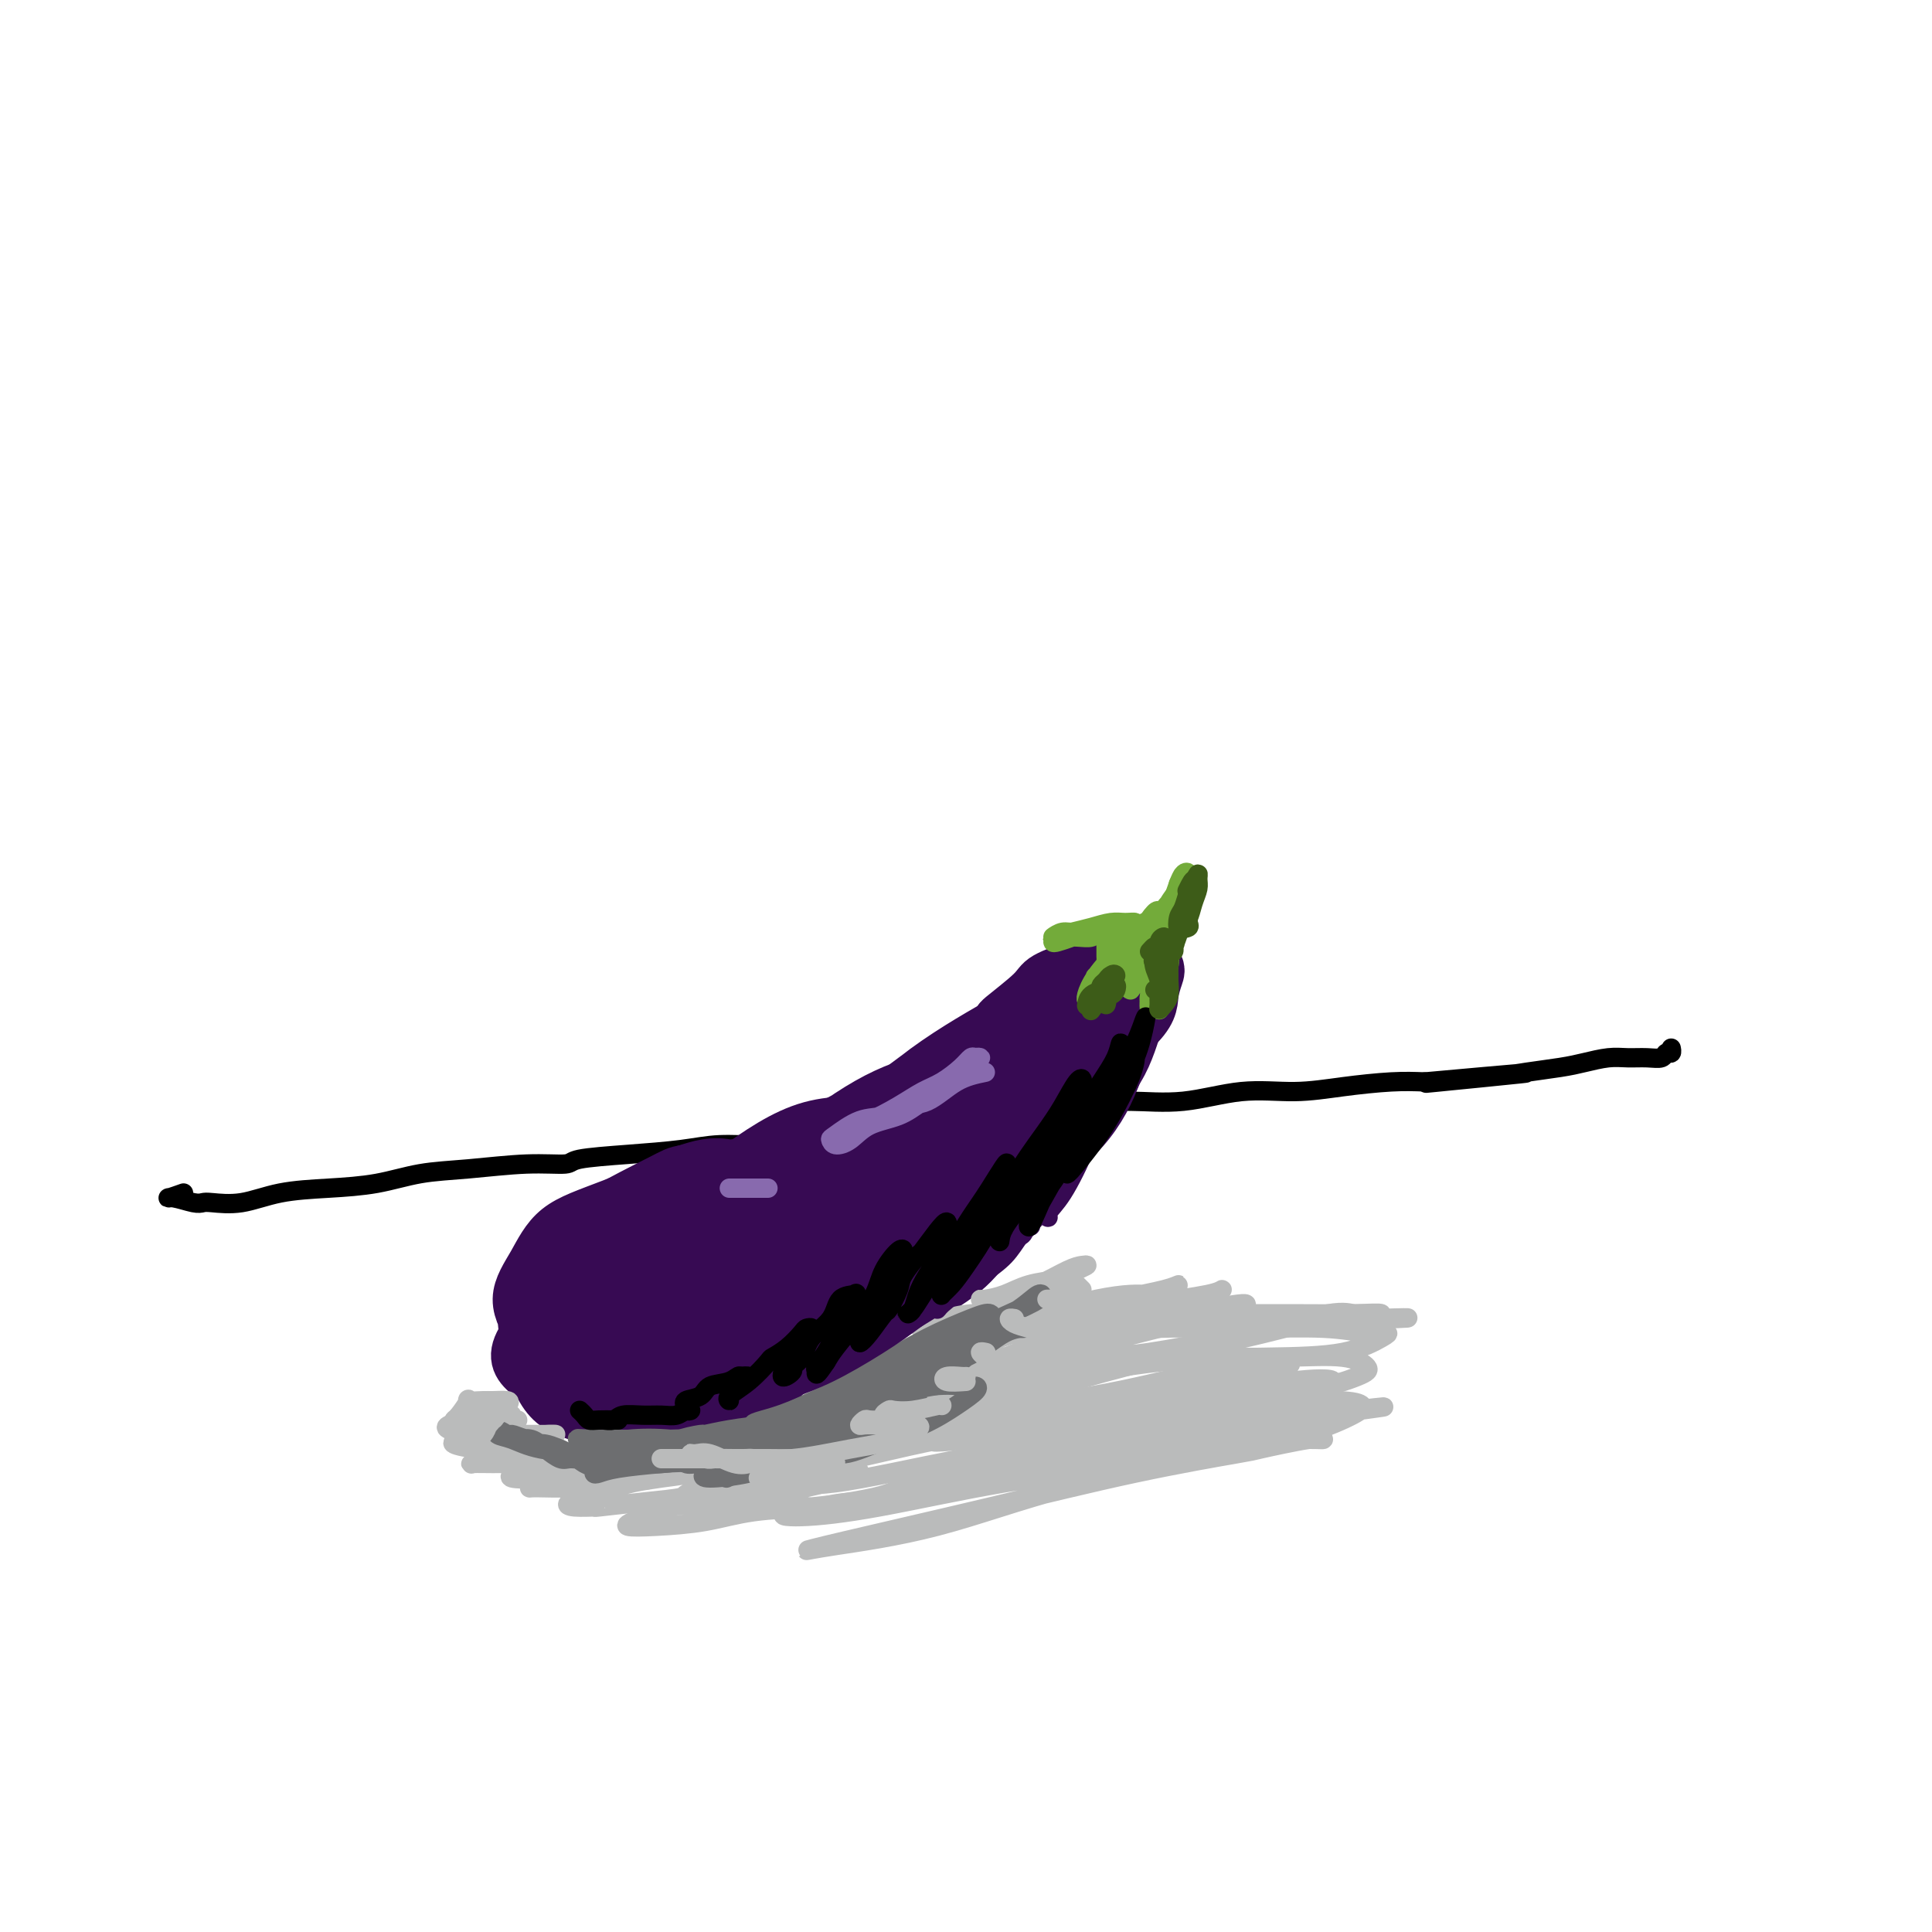 <svg viewBox='0 0 400 400' version='1.1' xmlns='http://www.w3.org/2000/svg' xmlns:xlink='http://www.w3.org/1999/xlink'><g fill='none' stroke='rgb(0,0,0)' stroke-width='4' stroke-linecap='round' stroke-linejoin='round'><path d='M38,247c-1.274,0.453 -2.549,0.905 -3,1c-0.451,0.095 -0.080,-0.169 1,0c1.080,0.169 2.868,0.771 4,1c1.132,0.229 1.607,0.086 2,0c0.393,-0.086 0.703,-0.116 2,0c1.297,0.116 3.582,0.378 6,0c2.418,-0.378 4.969,-1.396 8,-2c3.031,-0.604 6.541,-0.793 10,-1c3.459,-0.207 6.868,-0.433 10,-1c3.132,-0.567 5.988,-1.475 9,-2c3.012,-0.525 6.180,-0.665 10,-1c3.820,-0.335 8.291,-0.863 12,-1c3.709,-0.137 6.656,0.117 8,0c1.344,-0.117 1.086,-0.605 3,-1c1.914,-0.395 6.000,-0.698 10,-1c4.000,-0.302 7.914,-0.605 11,-1c3.086,-0.395 5.343,-0.883 8,-1c2.657,-0.117 5.714,0.136 9,0c3.286,-0.136 6.800,-0.662 10,-1c3.200,-0.338 6.087,-0.487 9,-1c2.913,-0.513 5.852,-1.390 9,-2c3.148,-0.610 6.507,-0.955 10,-1c3.493,-0.045 7.122,0.208 10,0c2.878,-0.208 5.006,-0.877 6,-1c0.994,-0.123 0.855,0.299 3,0c2.145,-0.299 6.573,-1.319 10,-2c3.427,-0.681 5.854,-1.022 9,-1c3.146,0.022 7.011,0.409 11,0c3.989,-0.409 8.102,-1.612 12,-2c3.898,-0.388 7.581,0.040 11,0c3.419,-0.040 6.574,-0.549 10,-1c3.426,-0.451 7.122,-0.843 10,-1c2.878,-0.157 4.939,-0.078 7,0'/><path d='M295,224c40.399,-3.665 11.396,-0.827 3,0c-8.396,0.827 3.815,-0.357 10,-1c6.185,-0.643 6.345,-0.747 8,-1c1.655,-0.253 4.806,-0.657 7,-1c2.194,-0.343 3.432,-0.627 5,-1c1.568,-0.373 3.467,-0.836 5,-1c1.533,-0.164 2.702,-0.029 4,0c1.298,0.029 2.726,-0.049 4,0c1.274,0.049 2.394,0.223 3,0c0.606,-0.223 0.699,-0.843 1,-1c0.301,-0.157 0.812,0.150 1,0c0.188,-0.150 0.054,-0.757 0,-1c-0.054,-0.243 -0.027,-0.121 0,0'/></g>
<g fill='none' stroke='rgb(55,10,83)' stroke-width='12' stroke-linecap='round' stroke-linejoin='round'><path d='M166,274c-0.868,-0.633 -1.735,-1.266 -2,-2c-0.265,-0.734 0.073,-1.568 0,-2c-0.073,-0.432 -0.558,-0.463 -1,-1c-0.442,-0.537 -0.841,-1.582 -1,-2c-0.159,-0.418 -0.080,-0.209 0,0'/><path d='M160,265c0.202,-0.325 0.404,-0.650 -1,-1c-1.404,-0.350 -4.413,-0.725 -7,0c-2.587,0.725 -4.750,2.550 -7,4c-2.250,1.450 -4.587,2.524 -6,4c-1.413,1.476 -1.903,3.353 -2,4c-0.097,0.647 0.197,0.063 1,0c0.803,-0.063 2.114,0.393 4,0c1.886,-0.393 4.346,-1.636 7,-3c2.654,-1.364 5.502,-2.849 8,-4c2.498,-1.151 4.646,-1.968 6,-3c1.354,-1.032 1.913,-2.280 1,-3c-0.913,-0.720 -3.298,-0.913 -6,-1c-2.702,-0.087 -5.722,-0.068 -9,1c-3.278,1.068 -6.815,3.185 -10,5c-3.185,1.815 -6.017,3.328 -8,5c-1.983,1.672 -3.117,3.502 -3,5c0.117,1.498 1.485,2.663 4,3c2.515,0.337 6.177,-0.154 10,-1c3.823,-0.846 7.807,-2.048 12,-4c4.193,-1.952 8.594,-4.653 12,-7c3.406,-2.347 5.815,-4.341 7,-6c1.185,-1.659 1.146,-2.985 0,-4c-1.146,-1.015 -3.399,-1.719 -6,-2c-2.601,-0.281 -5.551,-0.139 -7,0c-1.449,0.139 -1.396,0.276 -4,1c-2.604,0.724 -7.864,2.036 -13,4c-5.136,1.964 -10.148,4.582 -14,7c-3.852,2.418 -6.543,4.637 -8,7c-1.457,2.363 -1.679,4.871 -1,7c0.679,2.129 2.260,3.881 5,5c2.740,1.119 6.640,1.605 11,1c4.360,-0.605 9.180,-2.303 14,-4'/><path d='M150,285c6.765,-1.662 11.178,-4.318 15,-7c3.822,-2.682 7.053,-5.390 9,-8c1.947,-2.610 2.609,-5.120 3,-6c0.391,-0.880 0.512,-0.129 0,-1c-0.512,-0.871 -1.656,-3.364 -4,-5c-2.344,-1.636 -5.888,-2.414 -10,-3c-4.112,-0.586 -8.792,-0.980 -14,0c-5.208,0.980 -10.944,3.336 -16,6c-5.056,2.664 -9.430,5.638 -12,8c-2.570,2.362 -3.335,4.113 -4,5c-0.665,0.887 -1.231,0.911 -1,2c0.231,1.089 1.258,3.242 3,5c1.742,1.758 4.197,3.122 5,4c0.803,0.878 -0.047,1.270 2,2c2.047,0.730 6.990,1.797 12,2c5.010,0.203 10.087,-0.458 15,-2c4.913,-1.542 9.661,-3.966 13,-6c3.339,-2.034 5.269,-3.678 7,-6c1.731,-2.322 3.265,-5.321 4,-8c0.735,-2.679 0.673,-5.040 -1,-8c-1.673,-2.960 -4.956,-6.521 -9,-8c-4.044,-1.479 -8.850,-0.875 -11,-1c-2.150,-0.125 -1.644,-0.980 -5,0c-3.356,0.980 -10.573,3.794 -14,5c-3.427,1.206 -3.063,0.802 -6,3c-2.937,2.198 -9.174,6.996 -12,9c-2.826,2.004 -2.243,1.212 -4,3c-1.757,1.788 -5.856,6.155 -7,9c-1.144,2.845 0.668,4.169 3,6c2.332,1.831 5.186,4.168 9,5c3.814,0.832 8.588,0.160 14,0c5.412,-0.160 11.463,0.194 17,-1c5.537,-1.194 10.560,-3.934 15,-7c4.440,-3.066 8.298,-6.457 11,-9c2.702,-2.543 4.250,-4.238 5,-5c0.750,-0.762 0.702,-0.590 1,-2c0.298,-1.410 0.942,-4.403 0,-7c-0.942,-2.597 -3.471,-4.799 -6,-7'/><path d='M177,252c-3.072,-1.895 -7.751,-3.132 -13,-4c-5.249,-0.868 -11.069,-1.366 -17,0c-5.931,1.366 -11.973,4.596 -17,8c-5.027,3.404 -9.038,6.982 -12,10c-2.962,3.018 -4.875,5.478 -6,8c-1.125,2.522 -1.461,5.107 -1,8c0.461,2.893 1.719,6.094 4,8c2.281,1.906 5.585,2.516 7,3c1.415,0.484 0.940,0.840 4,1c3.060,0.160 9.654,0.123 16,-1c6.346,-1.123 12.442,-3.333 18,-6c5.558,-2.667 10.577,-5.791 15,-9c4.423,-3.209 8.249,-6.505 10,-9c1.751,-2.495 1.429,-4.191 1,-6c-0.429,-1.809 -0.963,-3.731 -4,-6c-3.037,-2.269 -8.578,-4.885 -14,-6c-5.422,-1.115 -10.726,-0.730 -13,-1c-2.274,-0.270 -1.517,-1.195 -6,0c-4.483,1.195 -14.204,4.509 -21,8c-6.796,3.491 -10.667,7.160 -13,10c-2.333,2.840 -3.128,4.853 -3,7c0.128,2.147 1.178,4.430 3,7c1.822,2.570 4.417,5.427 8,7c3.583,1.573 8.153,1.862 13,2c4.847,0.138 9.971,0.127 15,-1c5.029,-1.127 9.962,-3.368 14,-6c4.038,-2.632 7.179,-5.654 9,-8c1.821,-2.346 2.321,-4.014 3,-5c0.679,-0.986 1.538,-1.288 2,-3c0.462,-1.712 0.527,-4.834 0,-8c-0.527,-3.166 -1.646,-6.374 -4,-9c-2.354,-2.626 -5.941,-4.668 -10,-6c-4.059,-1.332 -8.588,-1.952 -14,-1c-5.412,0.952 -11.706,3.476 -18,6'/><path d='M133,250c-5.789,2.621 -11.263,6.174 -15,9c-3.737,2.826 -5.739,4.924 -7,7c-1.261,2.076 -1.780,4.131 -2,5c-0.220,0.869 -0.139,0.554 0,2c0.139,1.446 0.337,4.654 2,7c1.663,2.346 4.792,3.831 8,5c3.208,1.169 6.494,2.022 11,2c4.506,-0.022 10.230,-0.920 15,-2c4.770,-1.080 8.585,-2.341 12,-4c3.415,-1.659 6.431,-3.717 9,-6c2.569,-2.283 4.693,-4.792 6,-7c1.307,-2.208 1.799,-4.116 2,-5c0.201,-0.884 0.112,-0.744 0,-2c-0.112,-1.256 -0.247,-3.908 0,-5c0.247,-1.092 0.878,-0.624 0,-2c-0.878,-1.376 -3.264,-4.594 -4,-6c-0.736,-1.406 0.177,-0.999 -2,-2c-2.177,-1.001 -7.443,-3.411 -12,-4c-4.557,-0.589 -8.406,0.644 -10,1c-1.594,0.356 -0.934,-0.165 -4,1c-3.066,1.165 -9.858,4.014 -15,6c-5.142,1.986 -8.635,3.108 -11,5c-2.365,1.892 -3.601,4.553 -5,7c-1.399,2.447 -2.962,4.680 -3,7c-0.038,2.320 1.450,4.725 3,7c1.550,2.275 3.161,4.418 4,5c0.839,0.582 0.905,-0.397 3,0c2.095,0.397 6.220,2.168 10,3c3.780,0.832 7.216,0.723 11,0c3.784,-0.723 7.916,-2.060 11,-3c3.084,-0.940 5.121,-1.485 7,-3c1.879,-1.515 3.599,-4.002 5,-6c1.401,-1.998 2.482,-3.507 3,-6c0.518,-2.493 0.473,-5.969 0,-9c-0.473,-3.031 -1.374,-5.617 -2,-7c-0.626,-1.383 -0.976,-1.565 -3,-3c-2.024,-1.435 -5.721,-4.124 -9,-5c-3.279,-0.876 -6.139,0.062 -9,1'/><path d='M142,243c-1.897,0.298 -2.138,0.541 -5,2c-2.862,1.459 -8.345,4.132 -13,7c-4.655,2.868 -8.480,5.930 -11,9c-2.520,3.070 -3.733,6.148 -4,9c-0.267,2.852 0.413,5.476 2,8c1.587,2.524 4.082,4.946 7,7c2.918,2.054 6.258,3.739 11,4c4.742,0.261 10.886,-0.903 16,-2c5.114,-1.097 9.199,-2.127 11,-3c1.801,-0.873 1.318,-1.587 4,-3c2.682,-1.413 8.528,-3.524 12,-6c3.472,-2.476 4.569,-5.318 6,-8c1.431,-2.682 3.197,-5.205 4,-8c0.803,-2.795 0.643,-5.863 -1,-9c-1.643,-3.137 -4.767,-6.345 -9,-8c-4.233,-1.655 -9.573,-1.757 -15,-1c-5.427,0.757 -10.941,2.375 -16,5c-5.059,2.625 -9.663,6.259 -13,10c-3.337,3.741 -5.408,7.589 -6,11c-0.592,3.411 0.296,6.385 2,9c1.704,2.615 4.225,4.871 8,6c3.775,1.129 8.802,1.132 14,1c5.198,-0.132 10.565,-0.399 16,-2c5.435,-1.601 10.938,-4.537 15,-7c4.062,-2.463 6.683,-4.452 9,-7c2.317,-2.548 4.330,-5.654 6,-9c1.670,-3.346 2.997,-6.930 3,-10c0.003,-3.070 -1.318,-5.624 -2,-7c-0.682,-1.376 -0.727,-1.574 -2,-3c-1.273,-1.426 -3.776,-4.081 -5,-5c-1.224,-0.919 -1.171,-0.103 -4,0c-2.829,0.103 -8.542,-0.509 -14,1c-5.458,1.509 -10.662,5.137 -16,9c-5.338,3.863 -10.811,7.961 -14,12c-3.189,4.039 -4.095,8.020 -5,12'/><path d='M133,267c-0.302,3.317 1.444,5.608 4,7c2.556,1.392 5.924,1.885 10,2c4.076,0.115 8.862,-0.150 11,0c2.138,0.150 1.627,0.713 5,0c3.373,-0.713 10.628,-2.702 16,-5c5.372,-2.298 8.861,-4.905 12,-8c3.139,-3.095 5.928,-6.679 8,-10c2.072,-3.321 3.426,-6.379 4,-10c0.574,-3.621 0.367,-7.806 -1,-11c-1.367,-3.194 -3.893,-5.398 -7,-6c-3.107,-0.602 -6.796,0.397 -11,2c-4.204,1.603 -8.923,3.810 -14,7c-5.077,3.190 -10.512,7.363 -14,11c-3.488,3.637 -5.031,6.739 -6,8c-0.969,1.261 -1.365,0.680 -2,2c-0.635,1.320 -1.508,4.541 -1,7c0.508,2.459 2.396,4.156 5,5c2.604,0.844 5.924,0.836 10,0c4.076,-0.836 8.909,-2.501 14,-5c5.091,-2.499 10.439,-5.831 15,-9c4.561,-3.169 8.335,-6.174 11,-9c2.665,-2.826 4.220,-5.474 5,-8c0.780,-2.526 0.783,-4.930 1,-6c0.217,-1.070 0.647,-0.807 0,-2c-0.647,-1.193 -2.372,-3.841 -5,-5c-2.628,-1.159 -6.157,-0.829 -10,0c-3.843,0.829 -7.998,2.158 -13,5c-5.002,2.842 -10.852,7.197 -15,11c-4.148,3.803 -6.594,7.055 -8,10c-1.406,2.945 -1.772,5.582 -1,7c0.772,1.418 2.681,1.617 5,2c2.319,0.383 5.047,0.949 9,0c3.953,-0.949 9.129,-3.414 14,-6c4.871,-2.586 9.435,-5.293 14,-8'/><path d='M198,245c5.792,-3.512 6.270,-5.292 7,-6c0.730,-0.708 1.710,-0.344 3,-2c1.290,-1.656 2.889,-5.332 4,-8c1.111,-2.668 1.736,-4.330 1,-6c-0.736,-1.670 -2.831,-3.350 -5,-4c-2.169,-0.650 -4.413,-0.270 -8,1c-3.587,1.270 -8.517,3.429 -13,6c-4.483,2.571 -8.520,5.554 -12,9c-3.480,3.446 -6.403,7.355 -8,9c-1.597,1.645 -1.866,1.027 -3,3c-1.134,1.973 -3.132,6.539 -3,9c0.132,2.461 2.393,2.819 3,3c0.607,0.181 -0.440,0.186 1,0c1.440,-0.186 5.366,-0.565 10,-2c4.634,-1.435 9.977,-3.928 15,-7c5.023,-3.072 9.727,-6.723 14,-10c4.273,-3.277 8.114,-6.181 11,-9c2.886,-2.819 4.816,-5.552 6,-8c1.184,-2.448 1.620,-4.610 1,-6c-0.620,-1.390 -2.297,-2.006 -5,-2c-2.703,0.006 -6.434,0.635 -8,1c-1.566,0.365 -0.969,0.464 -4,2c-3.031,1.536 -9.690,4.507 -15,8c-5.310,3.493 -9.271,7.506 -12,11c-2.729,3.494 -4.225,6.467 -5,9c-0.775,2.533 -0.827,4.625 0,6c0.827,1.375 2.535,2.033 4,3c1.465,0.967 2.688,2.241 5,2c2.312,-0.241 5.713,-1.999 9,-4c3.287,-2.001 6.459,-4.245 10,-7c3.541,-2.755 7.452,-6.020 11,-10c3.548,-3.980 6.735,-8.675 9,-12c2.265,-3.325 3.610,-5.280 4,-7c0.390,-1.720 -0.174,-3.206 -2,-4c-1.826,-0.794 -4.913,-0.897 -8,-1'/><path d='M215,212c-3.253,0.390 -7.386,1.866 -12,4c-4.614,2.134 -9.710,4.928 -15,9c-5.290,4.072 -10.775,9.423 -15,14c-4.225,4.577 -7.190,8.379 -8,11c-0.810,2.621 0.536,4.062 1,5c0.464,0.938 0.048,1.374 1,2c0.952,0.626 3.274,1.442 6,2c2.726,0.558 5.858,0.858 9,0c3.142,-0.858 6.296,-2.875 10,-5c3.704,-2.125 7.958,-4.359 12,-7c4.042,-2.641 7.874,-5.691 11,-9c3.126,-3.309 5.548,-6.879 8,-11c2.452,-4.121 4.935,-8.792 6,-12c1.065,-3.208 0.710,-4.952 -1,-6c-1.710,-1.048 -4.777,-1.400 -8,-1c-3.223,0.400 -6.602,1.552 -8,2c-1.398,0.448 -0.816,0.192 -4,2c-3.184,1.808 -10.134,5.680 -16,10c-5.866,4.320 -10.646,9.087 -14,14c-3.354,4.913 -5.281,9.971 -6,14c-0.719,4.029 -0.230,7.029 1,9c1.230,1.971 3.202,2.913 6,3c2.798,0.087 6.421,-0.681 10,-2c3.579,-1.319 7.114,-3.190 11,-6c3.886,-2.810 8.124,-6.559 10,-8c1.876,-1.441 1.392,-0.575 3,-2c1.608,-1.425 5.309,-5.141 7,-7c1.691,-1.859 1.371,-1.860 3,-4c1.629,-2.140 5.205,-6.418 7,-10c1.795,-3.582 1.807,-6.468 2,-9c0.193,-2.532 0.565,-4.709 -1,-6c-1.565,-1.291 -5.069,-1.697 -9,-1c-3.931,0.697 -8.289,2.495 -13,5c-4.711,2.505 -9.775,5.716 -15,10c-5.225,4.284 -10.613,9.642 -16,15'/><path d='M178,237c-6.423,6.921 -6.980,11.723 -7,15c-0.020,3.277 0.496,5.027 2,6c1.504,0.973 3.997,1.168 7,1c3.003,-0.168 6.517,-0.701 10,-2c3.483,-1.299 6.934,-3.365 11,-6c4.066,-2.635 8.746,-5.838 13,-9c4.254,-3.162 8.082,-6.284 11,-10c2.918,-3.716 4.926,-8.026 6,-12c1.074,-3.974 1.214,-7.611 1,-10c-0.214,-2.389 -0.783,-3.529 -1,-4c-0.217,-0.471 -0.081,-0.273 -2,0c-1.919,0.273 -5.891,0.620 -10,2c-4.109,1.380 -8.353,3.795 -13,7c-4.647,3.205 -9.697,7.202 -15,12c-5.303,4.798 -10.859,10.397 -15,16c-4.141,5.603 -6.869,11.210 -7,14c-0.131,2.790 2.333,2.765 5,3c2.667,0.235 5.537,0.731 9,-1c3.463,-1.731 7.520,-5.691 12,-9c4.480,-3.309 9.381,-5.969 13,-9c3.619,-3.031 5.954,-6.435 7,-8c1.046,-1.565 0.804,-1.292 2,-3c1.196,-1.708 3.831,-5.397 5,-8c1.169,-2.603 0.872,-4.121 0,-5c-0.872,-0.879 -2.320,-1.120 -5,0c-2.680,1.120 -6.593,3.600 -11,6c-4.407,2.400 -9.308,4.721 -14,9c-4.692,4.279 -9.174,10.517 -12,15c-2.826,4.483 -3.995,7.209 -4,9c-0.005,1.791 1.153,2.645 3,3c1.847,0.355 4.382,0.211 7,-1c2.618,-1.211 5.319,-3.489 9,-6c3.681,-2.511 8.340,-5.256 13,-8'/><path d='M208,244c5.510,-4.162 8.285,-7.568 11,-11c2.715,-3.432 5.369,-6.888 7,-10c1.631,-3.112 2.237,-5.878 2,-8c-0.237,-2.122 -1.319,-3.601 -4,-4c-2.681,-0.399 -6.961,0.281 -11,2c-4.039,1.719 -7.836,4.476 -12,8c-4.164,3.524 -8.696,7.814 -13,13c-4.304,5.186 -8.382,11.269 -11,16c-2.618,4.731 -3.776,8.111 -3,10c0.776,1.889 3.486,2.286 6,2c2.514,-0.286 4.831,-1.257 8,-3c3.169,-1.743 7.191,-4.260 11,-7c3.809,-2.740 7.407,-5.703 11,-9c3.593,-3.297 7.183,-6.929 11,-11c3.817,-4.071 7.862,-8.582 10,-13c2.138,-4.418 2.370,-8.743 2,-11c-0.370,-2.257 -1.341,-2.444 -4,-2c-2.659,0.444 -7.005,1.520 -12,4c-4.995,2.480 -10.637,6.363 -16,11c-5.363,4.637 -10.446,10.028 -16,16c-5.554,5.972 -11.581,12.524 -14,17c-2.419,4.476 -1.232,6.874 0,8c1.232,1.126 2.510,0.979 3,1c0.490,0.021 0.193,0.209 2,0c1.807,-0.209 5.718,-0.815 9,-2c3.282,-1.185 5.934,-2.949 7,-4c1.066,-1.051 0.548,-1.387 3,-3c2.452,-1.613 7.876,-4.502 12,-8c4.124,-3.498 6.948,-7.606 10,-11c3.052,-3.394 6.334,-6.075 8,-8c1.666,-1.925 1.718,-3.095 1,-4c-0.718,-0.905 -2.205,-1.544 -5,-1c-2.795,0.544 -6.897,2.272 -11,4'/><path d='M210,226c-5.066,1.755 -9.733,4.641 -14,8c-4.267,3.359 -8.136,7.191 -10,9c-1.864,1.809 -1.725,1.597 -4,5c-2.275,3.403 -6.965,10.422 -9,14c-2.035,3.578 -1.415,3.713 0,4c1.415,0.287 3.625,0.724 6,0c2.375,-0.724 4.914,-2.610 8,-5c3.086,-2.390 6.718,-5.286 10,-8c3.282,-2.714 6.215,-5.247 9,-8c2.785,-2.753 5.421,-5.724 7,-8c1.579,-2.276 2.100,-3.855 2,-5c-0.100,-1.145 -0.822,-1.855 -2,-2c-1.178,-0.145 -2.810,0.277 -5,2c-2.190,1.723 -4.936,4.749 -8,8c-3.064,3.251 -6.447,6.727 -10,10c-3.553,3.273 -7.278,6.341 -9,8c-1.722,1.659 -1.442,1.908 -1,2c0.442,0.092 1.046,0.026 2,0c0.954,-0.026 2.258,-0.011 4,0c1.742,0.011 3.923,0.019 6,-1c2.077,-1.019 4.049,-3.066 6,-5c1.951,-1.934 3.881,-3.756 6,-6c2.119,-2.244 4.426,-4.911 6,-7c1.574,-2.089 2.416,-3.601 3,-5c0.584,-1.399 0.910,-2.685 1,-3c0.090,-0.315 -0.057,0.341 -1,1c-0.943,0.659 -2.684,1.320 -5,3c-2.316,1.680 -5.209,4.378 -8,7c-2.791,2.622 -5.480,5.167 -8,8c-2.520,2.833 -4.871,5.955 -6,8c-1.129,2.045 -1.037,3.013 0,3c1.037,-0.013 3.018,-1.006 5,-2'/><path d='M191,261c1.543,-1.383 2.902,-3.842 5,-6c2.098,-2.158 4.935,-4.015 8,-7c3.065,-2.985 6.359,-7.098 9,-10c2.641,-2.902 4.629,-4.593 6,-6c1.371,-1.407 2.124,-2.530 2,-3c-0.124,-0.470 -1.126,-0.287 -3,1c-1.874,1.287 -4.621,3.677 -7,6c-2.379,2.323 -4.390,4.580 -7,7c-2.610,2.420 -5.820,5.002 -8,7c-2.180,1.998 -3.330,3.413 -4,5c-0.670,1.587 -0.859,3.346 -1,4c-0.141,0.654 -0.234,0.202 0,0c0.234,-0.202 0.795,-0.155 2,-1c1.205,-0.845 3.054,-2.581 5,-4c1.946,-1.419 3.988,-2.522 6,-4c2.012,-1.478 3.994,-3.332 5,-4c1.006,-0.668 1.035,-0.150 2,-1c0.965,-0.850 2.866,-3.067 4,-4c1.134,-0.933 1.502,-0.583 1,0c-0.502,0.583 -1.873,1.398 -4,3c-2.127,1.602 -5.011,3.992 -8,6c-2.989,2.008 -6.084,3.636 -9,6c-2.916,2.364 -5.652,5.464 -9,8c-3.348,2.536 -7.307,4.507 -10,6c-2.693,1.493 -4.118,2.509 -5,3c-0.882,0.491 -1.220,0.458 -2,1c-0.780,0.542 -2.002,1.659 -3,2c-0.998,0.341 -1.773,-0.094 -2,0c-0.227,0.094 0.093,0.718 0,1c-0.093,0.282 -0.598,0.224 0,0c0.598,-0.224 2.299,-0.612 4,-1'/><path d='M168,276c-5.823,4.163 1.619,-1.430 6,-4c4.381,-2.570 5.702,-2.117 8,-3c2.298,-0.883 5.573,-3.102 8,-5c2.427,-1.898 4.008,-3.476 5,-4c0.992,-0.524 1.397,0.004 3,-1c1.603,-1.004 4.404,-3.541 7,-6c2.596,-2.459 4.985,-4.839 7,-7c2.015,-2.161 3.655,-4.102 5,-6c1.345,-1.898 2.395,-3.751 3,-5c0.605,-1.249 0.766,-1.892 1,-2c0.234,-0.108 0.543,0.319 0,1c-0.543,0.681 -1.937,1.614 -3,3c-1.063,1.386 -1.796,3.224 -2,4c-0.204,0.776 0.121,0.492 -1,2c-1.121,1.508 -3.688,4.810 -6,7c-2.312,2.190 -4.369,3.268 -5,4c-0.631,0.732 0.164,1.118 -2,3c-2.164,1.882 -7.288,5.260 -11,8c-3.712,2.740 -6.014,4.841 -9,7c-2.986,2.159 -6.657,4.375 -9,6c-2.343,1.625 -3.359,2.658 -4,3c-0.641,0.342 -0.906,-0.006 -1,0c-0.094,0.006 -0.018,0.368 0,0c0.018,-0.368 -0.021,-1.466 0,-2c0.021,-0.534 0.101,-0.504 1,-1c0.899,-0.496 2.616,-1.519 4,-2c1.384,-0.481 2.434,-0.421 4,-1c1.566,-0.579 3.647,-1.799 6,-3c2.353,-1.201 4.977,-2.385 8,-4c3.023,-1.615 6.444,-3.662 9,-6c2.556,-2.338 4.249,-4.966 6,-7c1.751,-2.034 3.562,-3.473 5,-5c1.438,-1.527 2.502,-3.142 3,-4c0.498,-0.858 0.428,-0.959 1,-2c0.572,-1.041 1.786,-3.020 3,-5'/><path d='M218,239c2.963,-4.225 1.370,-3.286 1,-3c-0.370,0.286 0.483,-0.081 1,-1c0.517,-0.919 0.700,-2.389 1,-3c0.300,-0.611 0.719,-0.363 0,0c-0.719,0.363 -2.574,0.840 -4,2c-1.426,1.160 -2.424,3.001 -4,5c-1.576,1.999 -3.732,4.155 -7,7c-3.268,2.845 -7.648,6.380 -12,10c-4.352,3.620 -8.676,7.326 -12,10c-3.324,2.674 -5.650,4.317 -7,6c-1.350,1.683 -1.725,3.404 -2,4c-0.275,0.596 -0.450,0.065 0,0c0.450,-0.065 1.526,0.336 3,0c1.474,-0.336 3.347,-1.408 6,-3c2.653,-1.592 6.085,-3.704 9,-6c2.915,-2.296 5.312,-4.777 9,-8c3.688,-3.223 8.666,-7.187 12,-11c3.334,-3.813 5.025,-7.475 6,-9c0.975,-1.525 1.235,-0.913 3,-3c1.765,-2.087 5.036,-6.872 7,-11c1.964,-4.128 2.620,-7.597 3,-10c0.380,-2.403 0.484,-3.738 0,-5c-0.484,-1.262 -1.556,-2.449 -3,-3c-1.444,-0.551 -3.260,-0.466 -6,1c-2.740,1.466 -6.406,4.312 -10,7c-3.594,2.688 -7.118,5.218 -10,8c-2.882,2.782 -5.123,5.817 -6,7c-0.877,1.183 -0.390,0.513 -1,2c-0.610,1.487 -2.318,5.131 -2,7c0.318,1.869 2.662,1.963 5,2c2.338,0.037 4.669,0.019 7,0'/><path d='M205,241c3.464,-0.490 6.123,-2.715 9,-5c2.877,-2.285 5.973,-4.629 9,-7c3.027,-2.371 5.986,-4.769 8,-8c2.014,-3.231 3.083,-7.296 4,-10c0.917,-2.704 1.682,-4.046 2,-5c0.318,-0.954 0.189,-1.520 0,-3c-0.189,-1.480 -0.437,-3.873 -1,-5c-0.563,-1.127 -1.441,-0.987 -2,-1c-0.559,-0.013 -0.798,-0.179 -2,0c-1.202,0.179 -3.366,0.701 -6,2c-2.634,1.299 -5.738,3.373 -9,6c-3.262,2.627 -6.684,5.805 -9,9c-2.316,3.195 -3.528,6.406 -4,9c-0.472,2.594 -0.205,4.570 0,6c0.205,1.430 0.348,2.313 1,3c0.652,0.687 1.812,1.177 3,1c1.188,-0.177 2.402,-1.020 3,-1c0.598,0.020 0.580,0.905 2,0c1.420,-0.905 4.279,-3.600 7,-6c2.721,-2.400 5.305,-4.506 8,-7c2.695,-2.494 5.501,-5.378 7,-8c1.499,-2.622 1.691,-4.984 2,-7c0.309,-2.016 0.736,-3.686 0,-5c-0.736,-1.314 -2.637,-2.271 -5,-2c-2.363,0.271 -5.190,1.769 -8,3c-2.810,1.231 -5.603,2.195 -7,3c-1.397,0.805 -1.398,1.451 -3,3c-1.602,1.549 -4.804,4.001 -6,5c-1.196,0.999 -0.387,0.547 -1,2c-0.613,1.453 -2.648,4.813 -3,7c-0.352,2.187 0.981,3.203 2,4c1.019,0.797 1.726,1.377 3,2c1.274,0.623 3.115,1.291 5,1c1.885,-0.291 3.815,-1.540 6,-3c2.185,-1.460 4.624,-3.131 7,-5c2.376,-1.869 4.688,-3.934 7,-6'/><path d='M234,213c3.946,-3.528 3.810,-5.349 4,-7c0.190,-1.651 0.704,-3.133 1,-4c0.296,-0.867 0.374,-1.120 0,-2c-0.374,-0.880 -1.200,-2.388 -2,-3c-0.800,-0.612 -1.574,-0.327 -3,0c-1.426,0.327 -3.503,0.696 -6,2c-2.497,1.304 -5.413,3.544 -8,6c-2.587,2.456 -4.846,5.128 -7,8c-2.154,2.872 -4.201,5.944 -5,8c-0.799,2.056 -0.348,3.098 0,4c0.348,0.902 0.592,1.666 1,2c0.408,0.334 0.980,0.238 2,0c1.020,-0.238 2.487,-0.617 4,-1c1.513,-0.383 3.072,-0.768 5,-2c1.928,-1.232 4.226,-3.309 6,-5c1.774,-1.691 3.023,-2.997 4,-5c0.977,-2.003 1.683,-4.705 2,-7c0.317,-2.295 0.245,-4.184 0,-5c-0.245,-0.816 -0.663,-0.559 -2,0c-1.337,0.559 -3.591,1.418 -6,3c-2.409,1.582 -4.971,3.885 -7,6c-2.029,2.115 -3.523,4.041 -4,5c-0.477,0.959 0.064,0.950 0,2c-0.064,1.050 -0.733,3.157 -1,4c-0.267,0.843 -0.134,0.421 0,0'/></g>
<g fill='none' stroke='rgb(115,171,58)' stroke-width='4' stroke-linecap='round' stroke-linejoin='round'><path d='M231,192c0.208,0.033 0.416,0.065 0,0c-0.416,-0.065 -1.456,-0.228 -3,0c-1.544,0.228 -3.592,0.845 -5,1c-1.408,0.155 -2.175,-0.154 -3,0c-0.825,0.154 -1.710,0.769 -2,1c-0.290,0.231 0.013,0.077 1,0c0.987,-0.077 2.659,-0.076 4,0c1.341,0.076 2.350,0.227 3,0c0.650,-0.227 0.939,-0.831 2,-1c1.061,-0.169 2.893,0.098 4,0c1.107,-0.098 1.490,-0.559 2,-1c0.510,-0.441 1.147,-0.861 1,-1c-0.147,-0.139 -1.079,0.004 -2,0c-0.921,-0.004 -1.830,-0.155 -3,0c-1.170,0.155 -2.599,0.617 -4,1c-1.401,0.383 -2.773,0.688 -4,1c-1.227,0.312 -2.308,0.629 -3,1c-0.692,0.371 -0.996,0.794 -1,1c-0.004,0.206 0.291,0.195 1,0c0.709,-0.195 1.832,-0.573 3,-1c1.168,-0.427 2.380,-0.902 4,-1c1.620,-0.098 3.648,0.183 5,0c1.352,-0.183 2.028,-0.830 3,-1c0.972,-0.170 2.239,0.135 3,0c0.761,-0.135 1.017,-0.712 1,-1c-0.017,-0.288 -0.305,-0.287 -1,0c-0.695,0.287 -1.797,0.862 -2,1c-0.203,0.138 0.492,-0.159 0,0c-0.492,0.159 -2.171,0.774 -3,1c-0.829,0.226 -0.808,0.065 -1,0c-0.192,-0.065 -0.596,-0.032 -1,0'/><path d='M230,193c-1.309,0.333 -1.083,0.667 -1,1c0.083,0.333 0.022,0.666 0,1c-0.022,0.334 -0.007,0.668 0,1c0.007,0.332 0.005,0.661 0,1c-0.005,0.339 -0.013,0.686 0,1c0.013,0.314 0.048,0.594 0,1c-0.048,0.406 -0.177,0.940 0,1c0.177,0.060 0.662,-0.352 1,-1c0.338,-0.648 0.529,-1.531 1,-2c0.471,-0.469 1.222,-0.525 2,-1c0.778,-0.475 1.583,-1.370 2,-2c0.417,-0.630 0.448,-0.996 0,-1c-0.448,-0.004 -1.374,0.353 -2,1c-0.626,0.647 -0.952,1.583 -2,3c-1.048,1.417 -2.817,3.313 -4,5c-1.183,1.687 -1.780,3.165 -2,4c-0.220,0.835 -0.064,1.028 0,1c0.064,-0.028 0.035,-0.276 1,-1c0.965,-0.724 2.925,-1.923 4,-3c1.075,-1.077 1.265,-2.033 2,-3c0.735,-0.967 2.015,-1.944 3,-3c0.985,-1.056 1.674,-2.192 2,-3c0.326,-0.808 0.291,-1.289 0,-1c-0.291,0.289 -0.836,1.349 -2,2c-1.164,0.651 -2.948,0.894 -4,2c-1.052,1.106 -1.373,3.075 -2,4c-0.627,0.925 -1.560,0.805 -2,1c-0.440,0.195 -0.388,0.706 0,1c0.388,0.294 1.111,0.370 2,0c0.889,-0.370 1.945,-1.185 3,-2'/><path d='M232,201c1.338,-0.933 2.182,-2.267 3,-3c0.818,-0.733 1.609,-0.866 2,-1c0.391,-0.134 0.383,-0.269 1,-1c0.617,-0.731 1.859,-2.057 2,-2c0.141,0.057 -0.821,1.496 -2,3c-1.179,1.504 -2.577,3.071 -3,4c-0.423,0.929 0.128,1.220 0,2c-0.128,0.780 -0.935,2.050 -1,2c-0.065,-0.050 0.613,-1.420 1,-2c0.387,-0.580 0.482,-0.369 1,-1c0.518,-0.631 1.460,-2.102 2,-3c0.540,-0.898 0.678,-1.223 1,-2c0.322,-0.777 0.829,-2.006 1,-2c0.171,0.006 0.007,1.248 0,2c-0.007,0.752 0.142,1.016 0,2c-0.142,0.984 -0.575,2.688 -1,4c-0.425,1.312 -0.843,2.231 -1,3c-0.157,0.769 -0.053,1.388 0,2c0.053,0.612 0.056,1.217 0,1c-0.056,-0.217 -0.169,-1.256 0,-2c0.169,-0.744 0.620,-1.195 1,-2c0.380,-0.805 0.687,-1.966 1,-3c0.313,-1.034 0.631,-1.940 1,-3c0.369,-1.060 0.790,-2.274 1,-2c0.210,0.274 0.210,2.035 0,3c-0.210,0.965 -0.632,1.133 -1,2c-0.368,0.867 -0.684,2.434 -1,4'/><path d='M240,206c-0.155,1.431 -0.041,1.510 0,2c0.041,0.490 0.011,1.392 0,1c-0.011,-0.392 -0.003,-2.077 0,-3c0.003,-0.923 0.001,-1.083 0,-2c-0.001,-0.917 0.000,-2.592 0,-4c-0.000,-1.408 -0.002,-2.548 0,-3c0.002,-0.452 0.007,-0.217 0,-1c-0.007,-0.783 -0.026,-2.586 0,-4c0.026,-1.414 0.097,-2.439 0,-3c-0.097,-0.561 -0.363,-0.658 -1,0c-0.637,0.658 -1.646,2.071 -2,3c-0.354,0.929 -0.053,1.375 0,2c0.053,0.625 -0.141,1.429 0,2c0.141,0.571 0.619,0.907 1,1c0.381,0.093 0.666,-0.059 1,0c0.334,0.059 0.717,0.327 1,0c0.283,-0.327 0.465,-1.251 1,-2c0.535,-0.749 1.424,-1.323 2,-2c0.576,-0.677 0.840,-1.456 1,-2c0.160,-0.544 0.214,-0.855 0,-1c-0.214,-0.145 -0.698,-0.126 -1,0c-0.302,0.126 -0.422,0.359 -1,1c-0.578,0.641 -1.613,1.691 -2,2c-0.387,0.309 -0.124,-0.124 0,0c0.124,0.124 0.111,0.806 0,1c-0.111,0.194 -0.320,-0.100 0,-1c0.320,-0.900 1.168,-2.406 2,-3c0.832,-0.594 1.647,-0.275 2,-1c0.353,-0.725 0.244,-2.493 0,-3c-0.244,-0.507 -0.622,0.246 -1,1'/><path d='M243,187c0.080,-1.266 -1.220,0.570 -2,2c-0.780,1.430 -1.039,2.454 -1,3c0.039,0.546 0.377,0.614 0,1c-0.377,0.386 -1.467,1.089 -2,2c-0.533,0.911 -0.507,2.030 0,2c0.507,-0.030 1.496,-1.208 2,-2c0.504,-0.792 0.524,-1.196 1,-2c0.476,-0.804 1.408,-2.007 2,-3c0.592,-0.993 0.846,-1.774 1,-3c0.154,-1.226 0.210,-2.896 0,-3c-0.210,-0.104 -0.687,1.358 -1,2c-0.313,0.642 -0.464,0.464 -1,1c-0.536,0.536 -1.457,1.785 -2,3c-0.543,1.215 -0.708,2.397 -1,3c-0.292,0.603 -0.713,0.626 -1,1c-0.287,0.374 -0.441,1.099 0,1c0.441,-0.099 1.477,-1.022 2,-2c0.523,-0.978 0.534,-2.012 1,-3c0.466,-0.988 1.386,-1.930 2,-3c0.614,-1.070 0.922,-2.268 1,-3c0.078,-0.732 -0.074,-0.999 0,-1c0.074,-0.001 0.373,0.263 0,1c-0.373,0.737 -1.417,1.947 -2,3c-0.583,1.053 -0.704,1.947 -1,3c-0.296,1.053 -0.767,2.263 -1,3c-0.233,0.737 -0.227,1.002 0,1c0.227,-0.002 0.677,-0.270 1,-1c0.323,-0.730 0.521,-1.923 1,-3c0.479,-1.077 1.240,-2.039 2,-3'/><path d='M244,187c0.562,-1.509 -0.035,-2.280 0,-3c0.035,-0.720 0.700,-1.388 1,-2c0.300,-0.612 0.234,-1.166 0,-1c-0.234,0.166 -0.638,1.053 -1,2c-0.362,0.947 -0.683,1.954 -1,3c-0.317,1.046 -0.632,2.130 -1,3c-0.368,0.870 -0.790,1.524 -1,2c-0.210,0.476 -0.210,0.773 0,1c0.210,0.227 0.629,0.385 1,0c0.371,-0.385 0.692,-1.311 1,-2c0.308,-0.689 0.601,-1.139 1,-2c0.399,-0.861 0.903,-2.131 1,-3c0.097,-0.869 -0.213,-1.336 0,-2c0.213,-0.664 0.947,-1.524 1,-2c0.053,-0.476 -0.577,-0.566 -1,0c-0.423,0.566 -0.639,1.790 -1,3c-0.361,1.210 -0.868,2.406 -1,3c-0.132,0.594 0.112,0.587 0,1c-0.112,0.413 -0.580,1.246 -1,2c-0.420,0.754 -0.792,1.428 -1,2c-0.208,0.572 -0.252,1.043 0,1c0.252,-0.043 0.799,-0.599 1,-1c0.201,-0.401 0.054,-0.646 0,-1c-0.054,-0.354 -0.015,-0.815 0,-1c0.015,-0.185 0.008,-0.092 0,0'/></g>
<g fill='none' stroke='rgb(186,187,187)' stroke-width='4' stroke-linecap='round' stroke-linejoin='round'><path d='M105,294c0.372,0.000 0.744,0.000 1,0c0.256,-0.000 0.397,-0.000 0,0c-0.397,0.000 -1.332,0.001 -2,0c-0.668,-0.001 -1.068,-0.004 -1,0c0.068,0.004 0.605,0.015 1,0c0.395,-0.015 0.650,-0.057 1,0c0.350,0.057 0.797,0.212 1,0c0.203,-0.212 0.164,-0.790 0,-1c-0.164,-0.210 -0.451,-0.053 -1,0c-0.549,0.053 -1.359,-0.000 -2,0c-0.641,0.000 -1.114,0.053 -2,0c-0.886,-0.053 -2.187,-0.210 -3,0c-0.813,0.210 -1.139,0.788 -1,1c0.139,0.212 0.745,0.057 1,0c0.255,-0.057 0.161,-0.015 1,0c0.839,0.015 2.610,0.004 3,0c0.390,-0.004 -0.602,-0.001 0,0c0.602,0.001 2.798,-0.001 4,0c1.202,0.001 1.412,0.003 1,0c-0.412,-0.003 -1.444,-0.012 -3,0c-1.556,0.012 -3.634,0.046 -5,0c-1.366,-0.046 -2.020,-0.170 -3,0c-0.980,0.170 -2.285,0.634 -3,1c-0.715,0.366 -0.841,0.634 0,1c0.841,0.366 2.650,0.829 4,1c1.350,0.171 2.243,0.049 4,0c1.757,-0.049 4.379,-0.024 7,0'/><path d='M108,297c3.284,0.309 3.994,0.083 5,0c1.006,-0.083 2.310,-0.022 2,0c-0.310,0.022 -2.233,0.006 -4,0c-1.767,-0.006 -3.380,-0.002 -4,0c-0.620,0.002 -0.249,0.004 -1,0c-0.751,-0.004 -2.626,-0.012 -4,0c-1.374,0.012 -2.249,0.046 -3,0c-0.751,-0.046 -1.378,-0.170 -2,0c-0.622,0.170 -1.237,0.634 -2,1c-0.763,0.366 -1.673,0.634 -1,1c0.673,0.366 2.928,0.830 5,1c2.072,0.170 3.962,0.046 6,0c2.038,-0.046 4.224,-0.013 6,0c1.776,0.013 3.142,0.008 4,0c0.858,-0.008 1.206,-0.017 1,0c-0.206,0.017 -0.968,0.061 -1,0c-0.032,-0.061 0.666,-0.228 0,0c-0.666,0.228 -2.697,0.849 -4,1c-1.303,0.151 -1.879,-0.170 -3,0c-1.121,0.170 -2.787,0.830 -4,1c-1.213,0.170 -1.972,-0.151 -3,0c-1.028,0.151 -2.325,0.773 -3,1c-0.675,0.227 -0.730,0.057 0,0c0.730,-0.057 2.244,-0.001 4,0c1.756,0.001 3.755,-0.052 6,0c2.245,0.052 4.738,0.209 7,0c2.262,-0.209 4.293,-0.785 6,-1c1.707,-0.215 3.090,-0.069 3,0c-0.090,0.069 -1.653,0.060 -3,0c-1.347,-0.060 -2.478,-0.170 -4,0c-1.522,0.170 -3.435,0.620 -5,1c-1.565,0.380 -2.783,0.690 -4,1'/><path d='M108,304c-2.860,0.480 -2.009,0.680 -2,1c0.009,0.320 -0.822,0.762 0,1c0.822,0.238 3.298,0.274 6,0c2.702,-0.274 5.629,-0.858 8,-1c2.371,-0.142 4.186,0.158 6,0c1.814,-0.158 3.627,-0.775 5,-1c1.373,-0.225 2.305,-0.057 3,0c0.695,0.057 1.152,0.004 1,0c-0.152,-0.004 -0.915,0.040 -2,0c-1.085,-0.040 -2.494,-0.165 -4,0c-1.506,0.165 -3.110,0.618 -5,1c-1.890,0.382 -4.067,0.692 -6,1c-1.933,0.308 -3.623,0.616 -5,1c-1.377,0.384 -2.440,0.846 -3,1c-0.560,0.154 -0.615,-0.001 1,0c1.615,0.001 4.900,0.158 8,0c3.100,-0.158 6.016,-0.631 9,-1c2.984,-0.369 6.037,-0.635 9,-1c2.963,-0.365 5.835,-0.831 7,-1c1.165,-0.169 0.624,-0.042 1,0c0.376,0.042 1.671,-0.001 2,0c0.329,0.001 -0.307,0.044 -1,0c-0.693,-0.044 -1.444,-0.177 -3,0c-1.556,0.177 -3.916,0.664 -6,1c-2.084,0.336 -3.891,0.521 -6,1c-2.109,0.479 -4.519,1.254 -7,2c-2.481,0.746 -5.031,1.465 -6,2c-0.969,0.535 -0.356,0.887 1,1c1.356,0.113 3.456,-0.011 4,0c0.544,0.011 -0.467,0.158 1,0c1.467,-0.158 5.414,-0.620 9,-1c3.586,-0.380 6.812,-0.679 8,-1c1.188,-0.321 0.340,-0.663 2,-1c1.660,-0.337 5.830,-0.668 10,-1'/><path d='M153,308c5.990,-0.831 5.965,-0.909 7,-1c1.035,-0.091 3.131,-0.194 4,0c0.869,0.194 0.510,0.686 -1,1c-1.510,0.314 -4.172,0.451 -7,1c-2.828,0.549 -5.823,1.510 -9,2c-3.177,0.490 -6.535,0.510 -9,1c-2.465,0.490 -4.035,1.450 -5,2c-0.965,0.550 -1.324,0.691 -2,1c-0.676,0.309 -1.667,0.788 -1,1c0.667,0.212 2.994,0.158 6,0c3.006,-0.158 6.692,-0.420 10,-1c3.308,-0.580 6.239,-1.477 10,-2c3.761,-0.523 8.351,-0.672 12,-1c3.649,-0.328 6.356,-0.834 9,-1c2.644,-0.166 5.225,0.007 5,0c-0.225,-0.007 -3.257,-0.193 -6,0c-2.743,0.193 -5.196,0.767 -6,1c-0.804,0.233 0.043,0.127 -2,0c-2.043,-0.127 -6.976,-0.275 -11,0c-4.024,0.275 -7.138,0.972 -9,1c-1.862,0.028 -2.471,-0.612 -2,-1c0.471,-0.388 2.021,-0.523 5,-1c2.979,-0.477 7.386,-1.294 11,-2c3.614,-0.706 6.433,-1.300 9,-2c2.567,-0.700 4.880,-1.505 6,-2c1.120,-0.495 1.047,-0.679 0,-1c-1.047,-0.321 -3.068,-0.779 -6,-1c-2.932,-0.221 -6.776,-0.203 -11,0c-4.224,0.203 -8.830,0.593 -13,1c-4.170,0.407 -7.906,0.831 -10,1c-2.094,0.169 -2.547,0.085 -3,0'/><path d='M134,305c-5.621,0.131 -1.174,-0.543 2,-1c3.174,-0.457 5.075,-0.697 8,-1c2.925,-0.303 6.873,-0.670 11,-1c4.127,-0.330 8.433,-0.622 12,-1c3.567,-0.378 6.397,-0.840 8,-1c1.603,-0.160 1.980,-0.016 2,0c0.020,0.016 -0.318,-0.094 -2,0c-1.682,0.094 -4.707,0.393 -8,1c-3.293,0.607 -6.855,1.522 -11,2c-4.145,0.478 -8.874,0.519 -14,1c-5.126,0.481 -10.651,1.402 -14,2c-3.349,0.598 -4.523,0.872 -5,1c-0.477,0.128 -0.257,0.109 1,0c1.257,-0.109 3.552,-0.309 7,-1c3.448,-0.691 8.049,-1.873 13,-3c4.951,-1.127 10.251,-2.198 15,-3c4.749,-0.802 8.945,-1.333 13,-2c4.055,-0.667 7.967,-1.470 10,-2c2.033,-0.530 2.186,-0.787 2,-1c-0.186,-0.213 -0.709,-0.381 -3,0c-2.291,0.381 -6.348,1.310 -10,2c-3.652,0.690 -6.898,1.140 -11,2c-4.102,0.860 -9.059,2.129 -13,3c-3.941,0.871 -6.864,1.342 -9,2c-2.136,0.658 -3.484,1.502 -4,2c-0.516,0.498 -0.198,0.649 1,0c1.198,-0.649 3.277,-2.096 6,-3c2.723,-0.904 6.091,-1.263 10,-2c3.909,-0.737 8.360,-1.852 13,-3c4.640,-1.148 9.469,-2.328 13,-3c3.531,-0.672 5.766,-0.836 8,-1'/><path d='M185,294c9.540,-2.117 2.391,-0.909 1,-1c-1.391,-0.091 2.975,-1.480 4,-2c1.025,-0.520 -1.291,-0.172 -2,0c-0.709,0.172 0.191,0.166 -1,0c-1.191,-0.166 -4.471,-0.493 -8,0c-3.529,0.493 -7.306,1.805 -11,3c-3.694,1.195 -7.303,2.271 -11,3c-3.697,0.729 -7.480,1.110 -10,2c-2.520,0.890 -3.777,2.290 -4,3c-0.223,0.710 0.587,0.731 2,0c1.413,-0.731 3.427,-2.215 6,-3c2.573,-0.785 5.703,-0.871 7,-1c1.297,-0.129 0.762,-0.300 3,-1c2.238,-0.700 7.251,-1.928 12,-3c4.749,-1.072 9.236,-1.987 13,-3c3.764,-1.013 6.807,-2.122 9,-3c2.193,-0.878 3.536,-1.524 4,-2c0.464,-0.476 0.051,-0.780 -1,-1c-1.051,-0.220 -2.738,-0.355 -5,0c-2.262,0.355 -5.100,1.199 -8,2c-2.900,0.801 -5.862,1.559 -7,2c-1.138,0.441 -0.451,0.563 -2,1c-1.549,0.437 -5.335,1.187 -8,2c-2.665,0.813 -4.209,1.688 -5,2c-0.791,0.312 -0.830,0.061 -1,0c-0.170,-0.061 -0.473,0.069 0,0c0.473,-0.069 1.721,-0.338 4,-1c2.279,-0.662 5.589,-1.719 9,-3c3.411,-1.281 6.923,-2.787 11,-4c4.077,-1.213 8.719,-2.132 12,-3c3.281,-0.868 5.200,-1.683 6,-2c0.800,-0.317 0.482,-0.135 0,0c-0.482,0.135 -1.129,0.222 -3,0c-1.871,-0.222 -4.965,-0.752 -8,0c-3.035,0.752 -6.010,2.786 -9,4c-2.990,1.214 -5.995,1.607 -9,2'/><path d='M175,287c-6.032,1.620 -6.613,2.669 -7,3c-0.387,0.331 -0.580,-0.055 0,0c0.580,0.055 1.931,0.551 4,0c2.069,-0.551 4.854,-2.151 8,-3c3.146,-0.849 6.652,-0.948 10,-2c3.348,-1.052 6.538,-3.056 9,-4c2.462,-0.944 4.197,-0.829 5,-1c0.803,-0.171 0.674,-0.628 1,-1c0.326,-0.372 1.108,-0.659 1,-1c-0.108,-0.341 -1.107,-0.736 -2,-1c-0.893,-0.264 -1.681,-0.396 -4,0c-2.319,0.396 -6.168,1.322 -9,2c-2.832,0.678 -4.648,1.110 -7,2c-2.352,0.890 -5.242,2.237 -7,3c-1.758,0.763 -2.385,0.940 -2,1c0.385,0.060 1.781,0.001 2,0c0.219,-0.001 -0.741,0.056 0,0c0.741,-0.056 3.182,-0.224 6,-1c2.818,-0.776 6.014,-2.158 9,-3c2.986,-0.842 5.763,-1.143 9,-2c3.237,-0.857 6.935,-2.270 9,-3c2.065,-0.730 2.497,-0.777 3,-1c0.503,-0.223 1.077,-0.620 1,-1c-0.077,-0.380 -0.804,-0.741 -2,-1c-1.196,-0.259 -2.859,-0.417 -5,0c-2.141,0.417 -4.758,1.408 -7,2c-2.242,0.592 -4.107,0.783 -5,1c-0.893,0.217 -0.814,0.458 -2,1c-1.186,0.542 -3.636,1.383 -5,2c-1.364,0.617 -1.642,1.008 -1,1c0.642,-0.008 2.203,-0.414 4,-1c1.797,-0.586 3.830,-1.350 6,-2c2.170,-0.650 4.477,-1.186 7,-2c2.523,-0.814 5.261,-1.907 8,-3'/><path d='M212,272c4.849,-1.477 4.972,-1.671 5,-2c0.028,-0.329 -0.040,-0.793 0,-1c0.040,-0.207 0.186,-0.158 -1,0c-1.186,0.158 -3.705,0.426 -6,1c-2.295,0.574 -4.368,1.454 -7,2c-2.632,0.546 -5.825,0.758 -8,1c-2.175,0.242 -3.333,0.512 -4,1c-0.667,0.488 -0.844,1.192 0,1c0.844,-0.192 2.707,-1.279 5,-2c2.293,-0.721 5.014,-1.075 6,-1c0.986,0.075 0.238,0.581 2,0c1.762,-0.581 6.035,-2.247 9,-3c2.965,-0.753 4.622,-0.592 6,-1c1.378,-0.408 2.477,-1.385 3,-2c0.523,-0.615 0.470,-0.869 0,-1c-0.470,-0.131 -1.355,-0.140 -3,0c-1.645,0.140 -4.048,0.431 -6,1c-1.952,0.569 -3.451,1.418 -5,2c-1.549,0.582 -3.148,0.897 -4,1c-0.852,0.103 -0.958,-0.007 -1,0c-0.042,0.007 -0.019,0.132 1,0c1.019,-0.132 3.035,-0.519 5,-1c1.965,-0.481 3.881,-1.055 6,-2c2.119,-0.945 4.442,-2.262 6,-3c1.558,-0.738 2.349,-0.899 3,-1c0.651,-0.101 1.160,-0.144 1,0c-0.160,0.144 -0.988,0.475 -2,1c-1.012,0.525 -2.208,1.245 -4,2c-1.792,0.755 -4.180,1.547 -5,2c-0.820,0.453 -0.070,0.569 -1,1c-0.930,0.431 -3.538,1.177 -5,2c-1.462,0.823 -1.778,1.721 -2,2c-0.222,0.279 -0.349,-0.063 0,0c0.349,0.063 1.175,0.532 2,1'/><path d='M208,273c-1.322,1.508 3.374,-0.223 7,-1c3.626,-0.777 6.180,-0.601 9,-1c2.820,-0.399 5.904,-1.373 8,-2c2.096,-0.627 3.205,-0.907 4,-1c0.795,-0.093 1.277,0.000 1,0c-0.277,-0.000 -1.313,-0.095 -3,0c-1.687,0.095 -4.024,0.379 -7,1c-2.976,0.621 -6.593,1.578 -10,3c-3.407,1.422 -6.606,3.309 -10,5c-3.394,1.691 -6.982,3.186 -9,4c-2.018,0.814 -2.467,0.946 -2,1c0.467,0.054 1.848,0.030 4,0c2.152,-0.030 5.075,-0.064 8,-1c2.925,-0.936 5.852,-2.772 9,-4c3.148,-1.228 6.516,-1.848 8,-2c1.484,-0.152 1.082,0.165 3,-1c1.918,-1.165 6.156,-3.812 9,-5c2.844,-1.188 4.294,-0.915 5,-1c0.706,-0.085 0.667,-0.526 1,-1c0.333,-0.474 1.039,-0.979 1,-1c-0.039,-0.021 -0.824,0.442 -3,1c-2.176,0.558 -5.743,1.209 -9,2c-3.257,0.791 -6.203,1.720 -10,3c-3.797,1.280 -8.445,2.909 -12,4c-3.555,1.091 -6.018,1.642 -7,2c-0.982,0.358 -0.482,0.521 1,0c1.482,-0.521 3.945,-1.725 5,-2c1.055,-0.275 0.703,0.381 3,0c2.297,-0.381 7.242,-1.799 12,-3c4.758,-1.201 9.327,-2.184 14,-3c4.673,-0.816 9.448,-1.466 12,-2c2.552,-0.534 2.879,-0.951 3,-1c0.121,-0.049 0.034,0.272 -2,1c-2.034,0.728 -6.017,1.864 -10,3'/><path d='M241,271c-4.215,1.359 -8.752,2.757 -13,4c-4.248,1.243 -8.208,2.331 -10,3c-1.792,0.669 -1.415,0.918 -4,2c-2.585,1.082 -8.130,2.995 -11,4c-2.870,1.005 -3.065,1.100 -3,1c0.065,-0.100 0.390,-0.397 2,-1c1.610,-0.603 4.506,-1.512 8,-3c3.494,-1.488 7.586,-3.553 12,-5c4.414,-1.447 9.151,-2.275 14,-3c4.849,-0.725 9.811,-1.349 14,-2c4.189,-0.651 7.605,-1.331 8,-1c0.395,0.331 -2.230,1.673 -3,2c-0.770,0.327 0.314,-0.359 -2,0c-2.314,0.359 -8.028,1.765 -13,3c-4.972,1.235 -9.203,2.299 -15,4c-5.797,1.701 -13.159,4.038 -20,6c-6.841,1.962 -13.159,3.548 -14,4c-0.841,0.452 3.797,-0.230 9,-1c5.203,-0.770 10.971,-1.629 17,-3c6.029,-1.371 12.318,-3.253 15,-4c2.682,-0.747 1.758,-0.360 6,-1c4.242,-0.640 13.652,-2.308 21,-4c7.348,-1.692 12.636,-3.409 16,-4c3.364,-0.591 4.804,-0.055 5,0c0.196,0.055 -0.853,-0.370 -3,0c-2.147,0.370 -5.393,1.535 -11,3c-5.607,1.465 -13.575,3.229 -21,5c-7.425,1.771 -14.309,3.548 -23,6c-8.691,2.452 -19.191,5.580 -27,8c-7.809,2.420 -12.928,4.133 -15,5c-2.072,0.867 -1.096,0.887 -1,1c0.096,0.113 -0.687,0.318 1,0c1.687,-0.318 5.843,-1.159 10,-2'/><path d='M190,298c4.607,-0.815 11.125,-2.352 18,-4c6.875,-1.648 14.106,-3.407 22,-5c7.894,-1.593 16.451,-3.021 23,-4c6.549,-0.979 11.091,-1.509 13,-2c1.909,-0.491 1.186,-0.943 0,-1c-1.186,-0.057 -2.835,0.280 -6,1c-3.165,0.720 -7.847,1.821 -10,2c-2.153,0.179 -1.778,-0.566 -5,0c-3.222,0.566 -10.042,2.443 -19,4c-8.958,1.557 -20.056,2.794 -31,5c-10.944,2.206 -21.735,5.381 -27,7c-5.265,1.619 -5.003,1.681 -4,2c1.003,0.319 2.745,0.893 8,0c5.255,-0.893 14.021,-3.255 23,-5c8.979,-1.745 18.172,-2.872 28,-4c9.828,-1.128 20.291,-2.255 28,-3c7.709,-0.745 12.664,-1.108 17,-2c4.336,-0.892 8.052,-2.313 8,-3c-0.052,-0.687 -3.873,-0.639 -9,0c-5.127,0.639 -11.561,1.869 -19,3c-7.439,1.131 -15.884,2.163 -27,4c-11.116,1.837 -24.902,4.478 -36,7c-11.098,2.522 -19.507,4.926 -23,6c-3.493,1.074 -2.069,0.817 0,1c2.069,0.183 4.782,0.807 11,0c6.218,-0.807 15.941,-3.043 26,-5c10.059,-1.957 20.455,-3.635 31,-5c10.545,-1.365 21.239,-2.417 29,-3c7.761,-0.583 12.590,-0.695 16,-1c3.410,-0.305 5.403,-0.801 6,-1c0.597,-0.199 -0.201,-0.099 -1,0'/><path d='M280,292c16.297,-1.889 -1.961,0.388 -13,2c-11.039,1.612 -14.860,2.557 -23,4c-8.140,1.443 -20.600,3.382 -31,5c-10.400,1.618 -18.740,2.913 -23,4c-4.260,1.087 -4.439,1.964 -9,3c-4.561,1.036 -13.502,2.232 -17,3c-3.498,0.768 -1.551,1.110 2,1c3.551,-0.110 8.705,-0.671 16,-2c7.295,-1.329 16.729,-3.428 26,-5c9.271,-1.572 18.377,-2.619 27,-4c8.623,-1.381 16.761,-3.095 23,-4c6.239,-0.905 10.579,-1.002 13,-1c2.421,0.002 2.922,0.101 3,0c0.078,-0.101 -0.266,-0.403 -3,0c-2.734,0.403 -7.858,1.512 -10,2c-2.142,0.488 -1.301,0.356 -5,1c-3.699,0.644 -11.937,2.066 -21,4c-9.063,1.934 -18.952,4.380 -30,7c-11.048,2.620 -23.256,5.413 -30,7c-6.744,1.587 -8.025,1.969 -8,2c0.025,0.031 1.357,-0.291 6,-1c4.643,-0.709 12.599,-1.807 21,-4c8.401,-2.193 17.248,-5.480 27,-8c9.752,-2.520 20.409,-4.273 29,-6c8.591,-1.727 15.117,-3.429 20,-5c4.883,-1.571 8.125,-3.012 10,-4c1.875,-0.988 2.385,-1.521 2,-2c-0.385,-0.479 -1.664,-0.902 -5,-1c-3.336,-0.098 -8.728,0.128 -15,0c-6.272,-0.128 -13.423,-0.612 -22,0c-8.577,0.612 -18.578,2.319 -27,4c-8.422,1.681 -15.263,3.338 -18,4c-2.737,0.662 -1.368,0.331 0,0'/><path d='M195,298c-5.404,1.188 3.585,0.160 7,0c3.415,-0.160 1.254,0.550 4,0c2.746,-0.550 10.399,-2.359 18,-4c7.601,-1.641 15.151,-3.113 23,-4c7.849,-0.887 15.997,-1.190 22,-2c6.003,-0.810 9.860,-2.126 12,-3c2.140,-0.874 2.561,-1.305 2,-2c-0.561,-0.695 -2.104,-1.653 -5,-2c-2.896,-0.347 -7.144,-0.082 -12,0c-4.856,0.082 -10.321,-0.017 -17,0c-6.679,0.017 -14.573,0.151 -23,1c-8.427,0.849 -17.385,2.413 -23,3c-5.615,0.587 -7.885,0.196 -8,0c-0.115,-0.196 1.926,-0.197 6,0c4.074,0.197 10.181,0.593 17,0c6.819,-0.593 14.352,-2.173 22,-3c7.648,-0.827 15.413,-0.900 22,-1c6.587,-0.100 11.996,-0.227 16,-1c4.004,-0.773 6.603,-2.193 8,-3c1.397,-0.807 1.594,-1.002 1,-1c-0.594,0.002 -1.977,0.200 -4,0c-2.023,-0.200 -4.685,-0.800 -9,-1c-4.315,-0.200 -10.281,-0.002 -16,0c-5.719,0.002 -11.190,-0.194 -18,0c-6.810,0.194 -14.960,0.777 -20,1c-5.040,0.223 -6.971,0.084 -7,0c-0.029,-0.084 1.844,-0.114 5,0c3.156,0.114 7.594,0.370 12,0c4.406,-0.370 8.779,-1.367 14,-2c5.221,-0.633 11.290,-0.901 17,-1c5.710,-0.099 11.060,-0.028 15,0c3.940,0.028 6.470,0.014 9,0'/><path d='M285,273c11.600,-0.403 4.598,0.088 2,0c-2.598,-0.088 -0.794,-0.756 -1,-1c-0.206,-0.244 -2.424,-0.062 -6,0c-3.576,0.062 -8.510,0.006 -13,0c-4.490,-0.006 -8.537,0.037 -14,0c-5.463,-0.037 -12.340,-0.154 -16,0c-3.660,0.154 -4.101,0.580 -4,1c0.101,0.420 0.743,0.834 1,1c0.257,0.166 0.128,0.083 0,0'/></g>
<g fill='none' stroke='rgb(109,110,112)' stroke-width='4' stroke-linecap='round' stroke-linejoin='round'><path d='M190,290c-0.311,-2.144 -0.623,-4.289 -1,-5c-0.377,-0.711 -0.820,0.010 -2,1c-1.180,0.990 -3.098,2.249 -4,3c-0.902,0.751 -0.789,0.993 -1,1c-0.211,0.007 -0.746,-0.223 -1,0c-0.254,0.223 -0.226,0.897 1,0c1.226,-0.897 3.652,-3.364 7,-5c3.348,-1.636 7.618,-2.439 11,-4c3.382,-1.561 5.874,-3.880 8,-5c2.126,-1.120 3.884,-1.039 4,-1c0.116,0.039 -1.409,0.038 -3,0c-1.591,-0.038 -3.247,-0.113 -6,1c-2.753,1.113 -6.604,3.413 -10,5c-3.396,1.587 -6.336,2.462 -9,4c-2.664,1.538 -5.052,3.739 -7,5c-1.948,1.261 -3.457,1.584 -4,2c-0.543,0.416 -0.120,0.927 1,1c1.120,0.073 2.938,-0.292 5,-1c2.062,-0.708 4.370,-1.757 7,-3c2.630,-1.243 5.583,-2.678 8,-4c2.417,-1.322 4.300,-2.532 6,-4c1.700,-1.468 3.219,-3.194 4,-4c0.781,-0.806 0.824,-0.693 0,-1c-0.824,-0.307 -2.515,-1.033 -4,-1c-1.485,0.033 -2.763,0.824 -5,2c-2.237,1.176 -5.434,2.735 -9,5c-3.566,2.265 -7.502,5.236 -11,8c-3.498,2.764 -6.557,5.321 -8,7c-1.443,1.679 -1.269,2.480 0,3c1.269,0.520 3.635,0.760 6,1'/><path d='M173,301c2.230,0.355 4.805,-0.756 8,-2c3.195,-1.244 7.011,-2.620 10,-4c2.989,-1.380 5.150,-2.764 7,-4c1.850,-1.236 3.388,-2.323 4,-3c0.612,-0.677 0.300,-0.943 0,-1c-0.300,-0.057 -0.586,0.097 -2,0c-1.414,-0.097 -3.955,-0.444 -7,0c-3.045,0.444 -6.594,1.679 -10,3c-3.406,1.321 -6.669,2.729 -10,4c-3.331,1.271 -6.731,2.406 -9,3c-2.269,0.594 -3.406,0.647 -4,1c-0.594,0.353 -0.643,1.006 0,1c0.643,-0.006 1.980,-0.670 4,-1c2.020,-0.330 4.723,-0.326 8,-1c3.277,-0.674 7.128,-2.028 10,-3c2.872,-0.972 4.764,-1.564 6,-2c1.236,-0.436 1.815,-0.717 1,-1c-0.815,-0.283 -3.024,-0.567 -6,0c-2.976,0.567 -6.719,1.984 -10,3c-3.281,1.016 -6.099,1.629 -10,3c-3.901,1.371 -8.884,3.498 -12,5c-3.116,1.502 -4.363,2.379 -5,3c-0.637,0.621 -0.664,0.987 1,1c1.664,0.013 5.018,-0.326 8,-1c2.982,-0.674 5.592,-1.684 9,-3c3.408,-1.316 7.613,-2.939 11,-4c3.387,-1.061 5.954,-1.560 7,-2c1.046,-0.440 0.570,-0.822 -1,-1c-1.570,-0.178 -4.235,-0.151 -7,0c-2.765,0.151 -5.629,0.425 -9,1c-3.371,0.575 -7.249,1.450 -10,2c-2.751,0.550 -4.376,0.775 -6,1'/><path d='M149,299c-5.549,0.375 -2.921,-0.186 -3,0c-0.079,0.186 -2.864,1.120 -4,2c-1.136,0.880 -0.624,1.708 0,2c0.624,0.292 1.360,0.050 3,0c1.640,-0.050 4.183,0.092 7,0c2.817,-0.092 5.909,-0.418 8,-1c2.091,-0.582 3.180,-1.421 4,-2c0.820,-0.579 1.369,-0.897 0,-1c-1.369,-0.103 -4.656,0.010 -6,0c-1.344,-0.010 -0.746,-0.144 -3,0c-2.254,0.144 -7.362,0.564 -11,1c-3.638,0.436 -5.806,0.887 -7,1c-1.194,0.113 -1.413,-0.113 -3,0c-1.587,0.113 -4.542,0.563 -6,1c-1.458,0.437 -1.421,0.860 -1,1c0.421,0.140 1.225,-0.004 3,0c1.775,0.004 4.521,0.155 7,0c2.479,-0.155 4.691,-0.615 7,-1c2.309,-0.385 4.715,-0.695 6,-1c1.285,-0.305 1.449,-0.605 1,-1c-0.449,-0.395 -1.509,-0.887 -2,-1c-0.491,-0.113 -0.412,0.151 -2,0c-1.588,-0.151 -4.845,-0.716 -8,-1c-3.155,-0.284 -6.210,-0.287 -9,0c-2.790,0.287 -5.314,0.862 -7,1c-1.686,0.138 -2.533,-0.163 -3,0c-0.467,0.163 -0.554,0.790 0,1c0.554,0.210 1.750,0.005 4,0c2.250,-0.005 5.553,0.191 8,0c2.447,-0.191 4.037,-0.769 5,-1c0.963,-0.231 1.299,-0.114 3,0c1.701,0.114 4.768,0.227 6,0c1.232,-0.227 0.629,-0.793 -1,-1c-1.629,-0.207 -4.285,-0.056 -7,0c-2.715,0.056 -5.490,0.016 -8,0c-2.510,-0.016 -4.755,-0.008 -7,0'/><path d='M123,298c-4.309,-0.199 -3.582,-0.198 -3,0c0.582,0.198 1.020,0.591 2,1c0.980,0.409 2.503,0.834 5,1c2.497,0.166 5.969,0.073 9,0c3.031,-0.073 5.622,-0.124 7,0c1.378,0.124 1.543,0.425 3,0c1.457,-0.425 4.206,-1.575 6,-2c1.794,-0.425 2.632,-0.124 2,0c-0.632,0.124 -2.734,0.072 -5,0c-2.266,-0.072 -4.695,-0.163 -7,0c-2.305,0.163 -4.487,0.579 -7,1c-2.513,0.421 -5.357,0.845 -7,1c-1.643,0.155 -2.085,0.041 -2,0c0.085,-0.041 0.695,-0.009 2,0c1.305,0.009 3.303,-0.006 5,0c1.697,0.006 3.093,0.031 4,0c0.907,-0.031 1.324,-0.120 3,0c1.676,0.120 4.609,0.449 8,0c3.391,-0.449 7.240,-1.676 10,-2c2.760,-0.324 4.431,0.256 6,0c1.569,-0.256 3.036,-1.347 3,-2c-0.036,-0.653 -1.574,-0.870 -3,-1c-1.426,-0.130 -2.739,-0.175 -5,0c-2.261,0.175 -5.468,0.570 -8,1c-2.532,0.430 -4.388,0.894 -5,1c-0.612,0.106 0.022,-0.148 -1,0c-1.022,0.148 -3.698,0.698 -4,1c-0.302,0.302 1.772,0.358 4,0c2.228,-0.358 4.611,-1.129 8,-2c3.389,-0.871 7.785,-1.842 12,-3c4.215,-1.158 8.250,-2.504 12,-4c3.750,-1.496 7.214,-3.142 9,-4c1.786,-0.858 1.893,-0.929 2,-1'/><path d='M188,284c6.993,-2.446 0.977,-1.560 -2,-1c-2.977,0.560 -2.915,0.794 -3,1c-0.085,0.206 -0.316,0.384 -2,1c-1.684,0.616 -4.819,1.670 -8,3c-3.181,1.330 -6.406,2.935 -9,4c-2.594,1.065 -4.557,1.589 -6,2c-1.443,0.411 -2.364,0.710 -2,1c0.364,0.290 2.015,0.573 4,0c1.985,-0.573 4.304,-2.001 7,-3c2.696,-0.999 5.768,-1.568 10,-3c4.232,-1.432 9.623,-3.728 14,-6c4.377,-2.272 7.738,-4.521 10,-6c2.262,-1.479 3.424,-2.189 4,-3c0.576,-0.811 0.565,-1.724 0,-2c-0.565,-0.276 -1.685,0.085 -4,1c-2.315,0.915 -5.824,2.383 -9,4c-3.176,1.617 -6.020,3.383 -9,5c-2.980,1.617 -6.097,3.085 -8,4c-1.903,0.915 -2.591,1.277 -2,1c0.591,-0.277 2.462,-1.193 5,-2c2.538,-0.807 5.742,-1.504 7,-2c1.258,-0.496 0.570,-0.790 3,-2c2.430,-1.210 7.977,-3.336 12,-5c4.023,-1.664 6.524,-2.867 9,-4c2.476,-1.133 4.929,-2.196 6,-3c1.071,-0.804 0.759,-1.349 0,-1c-0.759,0.349 -1.966,1.593 -4,3c-2.034,1.407 -4.895,2.979 -8,5c-3.105,2.021 -6.455,4.492 -10,7c-3.545,2.508 -7.284,5.053 -11,7c-3.716,1.947 -7.408,3.295 -9,4c-1.592,0.705 -1.082,0.767 -3,2c-1.918,1.233 -6.262,3.638 -9,5c-2.738,1.362 -3.869,1.681 -5,2'/><path d='M156,303c-9.701,5.471 -4.454,2.148 -3,1c1.454,-1.148 -0.885,-0.122 -3,0c-2.115,0.122 -4.007,-0.660 -6,-1c-1.993,-0.340 -4.088,-0.238 -7,0c-2.912,0.238 -6.642,0.611 -9,1c-2.358,0.389 -3.342,0.792 -4,1c-0.658,0.208 -0.988,0.220 -1,0c-0.012,-0.220 0.295,-0.671 0,-1c-0.295,-0.329 -1.191,-0.537 -2,-1c-0.809,-0.463 -1.532,-1.181 -3,-2c-1.468,-0.819 -3.680,-1.737 -5,-2c-1.320,-0.263 -1.746,0.131 -2,0c-0.254,-0.131 -0.335,-0.788 -1,-1c-0.665,-0.212 -1.914,0.020 -2,0c-0.086,-0.020 0.990,-0.292 2,0c1.010,0.292 1.953,1.147 3,2c1.047,0.853 2.199,1.705 3,2c0.801,0.295 1.253,0.034 2,0c0.747,-0.034 1.791,0.158 1,0c-0.791,-0.158 -3.415,-0.668 -4,-1c-0.585,-0.332 0.870,-0.486 0,-1c-0.870,-0.514 -4.063,-1.388 -6,-2c-1.937,-0.612 -2.617,-0.961 -3,-1c-0.383,-0.039 -0.470,0.231 -1,0c-0.530,-0.231 -1.502,-0.963 -2,-1c-0.498,-0.037 -0.523,0.620 0,1c0.523,0.380 1.594,0.483 3,1c1.406,0.517 3.148,1.447 6,2c2.852,0.553 6.815,0.729 10,1c3.185,0.271 5.593,0.635 8,1'/><path d='M130,302c4.500,1.000 2.250,0.500 0,0'/></g>
<g fill='none' stroke='rgb(186,187,187)' stroke-width='4' stroke-linecap='round' stroke-linejoin='round'><path d='M157,306c2.524,-0.837 5.049,-1.673 7,-2c1.951,-0.327 3.329,-0.144 4,0c0.671,0.144 0.635,0.249 1,0c0.365,-0.249 1.133,-0.851 2,-1c0.867,-0.149 1.835,0.156 2,0c0.165,-0.156 -0.474,-0.774 -2,-1c-1.526,-0.226 -3.940,-0.059 -6,0c-2.060,0.059 -3.765,0.012 -6,0c-2.235,-0.012 -5.000,0.011 -7,0c-2.000,-0.011 -3.237,-0.058 -4,0c-0.763,0.058 -1.054,0.219 -2,0c-0.946,-0.219 -2.547,-0.819 -3,-1c-0.453,-0.181 0.243,0.056 1,0c0.757,-0.056 1.574,-0.407 3,0c1.426,0.407 3.461,1.571 5,2c1.539,0.429 2.583,0.123 3,0c0.417,-0.123 0.209,-0.061 0,0'/><path d='M141,302c-1.095,0.000 -2.191,0.000 -3,0c-0.809,-0.000 -1.333,-0.000 -1,0c0.333,0.000 1.521,0.002 3,0c1.479,-0.002 3.248,-0.006 6,0c2.752,0.006 6.487,0.024 8,0c1.513,-0.024 0.805,-0.090 2,0c1.195,0.090 4.294,0.337 8,0c3.706,-0.337 8.018,-1.257 12,-2c3.982,-0.743 7.633,-1.309 10,-2c2.367,-0.691 3.451,-1.505 4,-2c0.549,-0.495 0.565,-0.669 0,-1c-0.565,-0.331 -1.711,-0.817 -3,-1c-1.289,-0.183 -2.722,-0.063 -4,0c-1.278,0.063 -2.402,0.069 -3,0c-0.598,-0.069 -0.671,-0.215 -1,0c-0.329,0.215 -0.914,0.790 -1,1c-0.086,0.210 0.327,0.056 1,0c0.673,-0.056 1.604,-0.015 3,0c1.396,0.015 3.256,0.004 4,0c0.744,-0.004 0.372,-0.002 0,0'/><path d='M186,293c-1.373,0.111 -2.746,0.222 -3,0c-0.254,-0.222 0.611,-0.778 1,-1c0.389,-0.222 0.300,-0.112 1,0c0.700,0.112 2.188,0.226 4,0c1.812,-0.226 3.950,-0.792 5,-1c1.050,-0.208 1.014,-0.060 1,0c-0.014,0.060 -0.007,0.030 0,0'/><path d='M200,286c-1.608,0.113 -3.215,0.226 -4,0c-0.785,-0.226 -0.746,-0.793 0,-1c0.746,-0.207 2.201,-0.056 3,0c0.799,0.056 0.943,0.016 1,0c0.057,-0.016 0.029,-0.008 0,0'/><path d='M206,282c-0.884,-0.453 -1.767,-0.906 -2,-1c-0.233,-0.094 0.185,0.171 0,0c-0.185,-0.171 -0.973,-0.777 -1,-1c-0.027,-0.223 0.707,-0.064 1,0c0.293,0.064 0.147,0.032 0,0'/><path d='M213,275c-1.125,-0.310 -2.250,-0.619 -3,-1c-0.750,-0.381 -1.125,-0.833 -1,-1c0.125,-0.167 0.750,-0.048 1,0c0.250,0.048 0.125,0.024 0,0'/><path d='M220,269c-1.267,0.000 -2.533,0.000 -3,0c-0.467,0.000 -0.133,0.000 0,0c0.133,0.000 0.067,0.000 0,0'/><path d='M224,267c-0.417,-0.417 -0.833,-0.833 -1,-1c-0.167,-0.167 -0.083,-0.083 0,0'/></g>
<g fill='none' stroke='rgb(55,10,83)' stroke-width='4' stroke-linecap='round' stroke-linejoin='round'><path d='M231,221c0.010,-0.596 0.020,-1.193 0,-1c-0.020,0.193 -0.070,1.174 0,2c0.070,0.826 0.260,1.495 0,2c-0.260,0.505 -0.969,0.844 -2,3c-1.031,2.156 -2.384,6.127 -4,10c-1.616,3.873 -3.496,7.646 -5,10c-1.504,2.354 -2.633,3.290 -3,4c-0.367,0.710 0.029,1.196 0,1c-0.029,-0.196 -0.483,-1.074 0,-2c0.483,-0.926 1.901,-1.901 3,-4c1.099,-2.099 1.877,-5.323 3,-8c1.123,-2.677 2.590,-4.808 4,-8c1.410,-3.192 2.762,-7.444 4,-10c1.238,-2.556 2.363,-3.415 3,-4c0.637,-0.585 0.787,-0.896 1,-1c0.213,-0.104 0.488,-0.001 0,1c-0.488,1.001 -1.738,2.899 -3,5c-1.262,2.101 -2.535,4.406 -4,7c-1.465,2.594 -3.121,5.479 -5,9c-1.879,3.521 -3.981,7.680 -6,11c-2.019,3.320 -3.956,5.803 -5,7c-1.044,1.197 -1.197,1.108 -1,1c0.197,-0.108 0.743,-0.234 1,-1c0.257,-0.766 0.226,-2.173 1,-4c0.774,-1.827 2.355,-4.074 3,-5c0.645,-0.926 0.354,-0.529 1,-2c0.646,-1.471 2.229,-4.808 5,-9c2.771,-4.192 6.728,-9.239 9,-13c2.272,-3.761 2.857,-6.235 3,-7c0.143,-0.765 -0.158,0.179 -1,2c-0.842,1.821 -2.226,4.519 -4,7c-1.774,2.481 -3.939,4.745 -6,8c-2.061,3.255 -4.017,7.501 -6,11c-1.983,3.499 -3.991,6.249 -6,9'/><path d='M211,252c-4.009,5.935 -2.531,2.272 -3,3c-0.469,0.728 -2.886,5.846 -4,8c-1.114,2.154 -0.924,1.344 -1,1c-0.076,-0.344 -0.416,-0.221 0,-1c0.416,-0.779 1.590,-2.459 3,-4c1.410,-1.541 3.056,-2.941 5,-5c1.944,-2.059 4.188,-4.775 6,-7c1.812,-2.225 3.194,-3.959 4,-5c0.806,-1.041 1.035,-1.388 1,-1c-0.035,0.388 -0.335,1.511 -2,3c-1.665,1.489 -4.695,3.342 -7,6c-2.305,2.658 -3.886,6.119 -6,9c-2.114,2.881 -4.762,5.183 -7,7c-2.238,1.817 -4.067,3.150 -5,4c-0.933,0.850 -0.971,1.216 -1,1c-0.029,-0.216 -0.049,-1.013 1,-2c1.049,-0.987 3.168,-2.163 5,-4c1.832,-1.837 3.378,-4.336 5,-6c1.622,-1.664 3.319,-2.494 4,-3c0.681,-0.506 0.347,-0.687 1,-1c0.653,-0.313 2.295,-0.756 3,-1c0.705,-0.244 0.474,-0.289 0,0c-0.474,0.289 -1.192,0.913 -2,2c-0.808,1.087 -1.706,2.639 -3,4c-1.294,1.361 -2.984,2.532 -5,4c-2.016,1.468 -4.357,3.235 -7,5c-2.643,1.765 -5.587,3.530 -8,5c-2.413,1.470 -4.296,2.646 -7,4c-2.704,1.354 -6.231,2.885 -8,4c-1.769,1.115 -1.781,1.812 -2,2c-0.219,0.188 -0.646,-0.135 -1,0c-0.354,0.135 -0.634,0.729 -1,1c-0.366,0.271 -0.819,0.220 -1,0c-0.181,-0.220 -0.091,-0.610 0,-1'/><path d='M168,284c-4.884,2.937 0.408,0.280 3,-1c2.592,-1.280 2.486,-1.182 4,-2c1.514,-0.818 4.647,-2.551 7,-4c2.353,-1.449 3.925,-2.615 6,-4c2.075,-1.385 4.651,-2.989 7,-5c2.349,-2.011 4.470,-4.428 6,-6c1.530,-1.572 2.469,-2.299 3,-3c0.531,-0.701 0.654,-1.374 1,-2c0.346,-0.626 0.916,-1.204 1,-1c0.084,0.204 -0.318,1.189 -1,2c-0.682,0.811 -1.646,1.448 -3,3c-1.354,1.552 -3.100,4.018 -5,6c-1.900,1.982 -3.956,3.479 -6,5c-2.044,1.521 -4.077,3.067 -7,5c-2.923,1.933 -6.738,4.252 -10,6c-3.262,1.748 -5.973,2.923 -9,4c-3.027,1.077 -6.370,2.054 -9,3c-2.630,0.946 -4.545,1.861 -6,2c-1.455,0.139 -2.449,-0.499 -3,-1c-0.551,-0.501 -0.659,-0.866 -1,-1c-0.341,-0.134 -0.914,-0.036 -1,0c-0.086,0.036 0.315,0.011 1,0c0.685,-0.011 1.652,-0.007 2,0c0.348,0.007 0.076,0.018 1,0c0.924,-0.018 3.046,-0.065 4,0c0.954,0.065 0.742,0.243 2,0c1.258,-0.243 3.986,-0.906 6,-2c2.014,-1.094 3.314,-2.619 4,-3c0.686,-0.381 0.759,0.384 2,0c1.241,-0.384 3.649,-1.915 5,-3c1.351,-1.085 1.644,-1.724 2,-2c0.356,-0.276 0.776,-0.187 1,0c0.224,0.187 0.253,0.473 0,1c-0.253,0.527 -0.786,1.293 -2,2c-1.214,0.707 -3.107,1.353 -5,2'/><path d='M168,285c-1.735,1.360 -3.071,2.260 -5,3c-1.929,0.740 -4.450,1.320 -8,2c-3.550,0.680 -8.128,1.461 -12,2c-3.872,0.539 -7.038,0.838 -10,1c-2.962,0.162 -5.722,0.188 -7,0c-1.278,-0.188 -1.075,-0.589 -1,-1c0.075,-0.411 0.021,-0.832 0,-1c-0.021,-0.168 -0.011,-0.084 0,0'/></g>
<g fill='none' stroke='rgb(0,0,0)' stroke-width='4' stroke-linecap='round' stroke-linejoin='round'><path d='M229,224c-0.828,1.704 -1.656,3.408 -2,4c-0.344,0.592 -0.205,0.073 0,0c0.205,-0.073 0.476,0.300 1,0c0.524,-0.300 1.303,-1.273 2,-2c0.697,-0.727 1.313,-1.206 2,-2c0.687,-0.794 1.444,-1.901 2,-3c0.556,-1.099 0.909,-2.189 1,-2c0.091,0.189 -0.082,1.659 -1,4c-0.918,2.341 -2.583,5.553 -4,8c-1.417,2.447 -2.586,4.127 -4,6c-1.414,1.873 -3.072,3.938 -4,5c-0.928,1.062 -1.125,1.121 -1,1c0.125,-0.121 0.574,-0.423 1,-1c0.426,-0.577 0.831,-1.428 1,-2c0.169,-0.572 0.101,-0.864 1,-2c0.899,-1.136 2.764,-3.117 4,-5c1.236,-1.883 1.843,-3.668 3,-6c1.157,-2.332 2.863,-5.211 4,-8c1.137,-2.789 1.706,-5.489 2,-7c0.294,-1.511 0.312,-1.831 0,-1c-0.312,0.831 -0.956,2.815 -2,5c-1.044,2.185 -2.488,4.570 -4,7c-1.512,2.430 -3.093,4.904 -5,8c-1.907,3.096 -4.141,6.813 -6,10c-1.859,3.187 -3.342,5.844 -4,7c-0.658,1.156 -0.490,0.812 -1,2c-0.510,1.188 -1.697,3.907 -2,4c-0.303,0.093 0.280,-2.439 1,-4c0.720,-1.561 1.579,-2.151 3,-4c1.421,-1.849 3.406,-4.957 5,-8c1.594,-3.043 2.797,-6.022 4,-9'/><path d='M226,229c3.085,-6.036 4.296,-8.626 5,-10c0.704,-1.374 0.899,-1.531 1,-2c0.101,-0.469 0.108,-1.250 0,-1c-0.108,0.250 -0.330,1.531 -1,3c-0.670,1.469 -1.787,3.127 -3,5c-1.213,1.873 -2.521,3.960 -4,6c-1.479,2.040 -3.130,4.033 -5,7c-1.870,2.967 -3.961,6.906 -6,10c-2.039,3.094 -4.027,5.341 -5,7c-0.973,1.659 -0.932,2.729 -1,3c-0.068,0.271 -0.247,-0.257 0,-1c0.247,-0.743 0.919,-1.703 1,-2c0.081,-0.297 -0.429,0.068 0,-1c0.429,-1.068 1.798,-3.568 3,-6c1.202,-2.432 2.236,-4.795 4,-8c1.764,-3.205 4.256,-7.253 6,-10c1.744,-2.747 2.739,-4.192 3,-5c0.261,-0.808 -0.214,-0.978 -1,0c-0.786,0.978 -1.883,3.104 -3,5c-1.117,1.896 -2.252,3.561 -4,6c-1.748,2.439 -4.108,5.652 -6,9c-1.892,3.348 -3.315,6.831 -5,10c-1.685,3.169 -3.631,6.025 -5,8c-1.369,1.975 -2.163,3.070 -3,4c-0.837,0.930 -1.719,1.697 -2,2c-0.281,0.303 0.039,0.143 0,0c-0.039,-0.143 -0.438,-0.268 0,-1c0.438,-0.732 1.711,-2.069 3,-4c1.289,-1.931 2.594,-4.454 4,-7c1.406,-2.546 2.913,-5.115 4,-7c1.087,-1.885 1.754,-3.084 2,-4c0.246,-0.916 0.070,-1.547 0,-2c-0.070,-0.453 -0.035,-0.726 0,-1'/><path d='M208,242c1.513,-3.382 -1.205,1.163 -3,4c-1.795,2.837 -2.667,3.965 -4,6c-1.333,2.035 -3.129,4.976 -5,8c-1.871,3.024 -3.819,6.129 -5,8c-1.181,1.871 -1.596,2.507 -2,3c-0.404,0.493 -0.797,0.843 -1,1c-0.203,0.157 -0.216,0.121 0,0c0.216,-0.121 0.660,-0.329 1,-1c0.340,-0.671 0.576,-1.806 1,-3c0.424,-1.194 1.037,-2.446 2,-4c0.963,-1.554 2.275,-3.410 3,-5c0.725,-1.590 0.863,-2.913 1,-4c0.137,-1.087 0.275,-1.938 0,-2c-0.275,-0.062 -0.961,0.667 -2,2c-1.039,1.333 -2.429,3.272 -3,4c-0.571,0.728 -0.322,0.244 -1,1c-0.678,0.756 -2.282,2.751 -3,4c-0.718,1.249 -0.550,1.751 -1,3c-0.450,1.249 -1.517,3.244 -2,4c-0.483,0.756 -0.383,0.272 -1,1c-0.617,0.728 -1.953,2.669 -3,4c-1.047,1.331 -1.805,2.052 -2,2c-0.195,-0.052 0.172,-0.879 1,-2c0.828,-1.121 2.116,-2.538 3,-4c0.884,-1.462 1.365,-2.969 2,-5c0.635,-2.031 1.423,-4.587 2,-6c0.577,-1.413 0.942,-1.685 1,-2c0.058,-0.315 -0.190,-0.674 -1,0c-0.810,0.674 -2.181,2.382 -3,4c-0.819,1.618 -1.085,3.145 -2,5c-0.915,1.855 -2.477,4.038 -4,6c-1.523,1.962 -3.007,3.703 -4,5c-0.993,1.297 -1.497,2.148 -2,3'/><path d='M171,282c-2.286,3.421 -2.003,2.475 -2,2c0.003,-0.475 -0.276,-0.479 0,-1c0.276,-0.521 1.107,-1.559 2,-3c0.893,-1.441 1.850,-3.286 2,-4c0.150,-0.714 -0.506,-0.296 0,-1c0.506,-0.704 2.174,-2.531 3,-4c0.826,-1.469 0.810,-2.582 1,-3c0.190,-0.418 0.585,-0.141 0,0c-0.585,0.141 -2.151,0.146 -3,1c-0.849,0.854 -0.982,2.556 -2,4c-1.018,1.444 -2.922,2.628 -4,4c-1.078,1.372 -1.329,2.932 -2,4c-0.671,1.068 -1.761,1.644 -2,2c-0.239,0.356 0.374,0.491 0,1c-0.374,0.509 -1.733,1.391 -2,1c-0.267,-0.391 0.560,-2.056 1,-3c0.440,-0.944 0.493,-1.167 1,-2c0.507,-0.833 1.469,-2.274 2,-3c0.531,-0.726 0.631,-0.735 1,-1c0.369,-0.265 1.006,-0.785 1,-1c-0.006,-0.215 -0.654,-0.124 -1,0c-0.346,0.124 -0.391,0.280 -1,1c-0.609,0.720 -1.782,2.003 -3,3c-1.218,0.997 -2.480,1.707 -3,2c-0.520,0.293 -0.299,0.168 -1,1c-0.701,0.832 -2.325,2.623 -4,4c-1.675,1.377 -3.403,2.342 -4,3c-0.597,0.658 -0.064,1.010 0,1c0.064,-0.010 -0.342,-0.381 0,-1c0.342,-0.619 1.432,-1.485 2,-2c0.568,-0.515 0.614,-0.677 1,-1c0.386,-0.323 1.110,-0.807 1,-1c-0.110,-0.193 -1.055,-0.097 -2,0'/><path d='M153,285c0.080,-0.424 -0.721,0.517 -2,1c-1.279,0.483 -3.036,0.507 -4,1c-0.964,0.493 -1.135,1.456 -2,2c-0.865,0.544 -2.423,0.668 -3,1c-0.577,0.332 -0.171,0.873 0,1c0.171,0.127 0.107,-0.158 0,0c-0.107,0.158 -0.257,0.760 0,1c0.257,0.240 0.923,0.117 1,0c0.077,-0.117 -0.434,-0.229 -1,0c-0.566,0.229 -1.187,0.797 -2,1c-0.813,0.203 -1.819,0.040 -3,0c-1.181,-0.040 -2.539,0.042 -4,0c-1.461,-0.042 -3.026,-0.207 -4,0c-0.974,0.207 -1.357,0.788 -2,1c-0.643,0.212 -1.545,0.057 -2,0c-0.455,-0.057 -0.463,-0.015 0,0c0.463,0.015 1.397,0.004 2,0c0.603,-0.004 0.877,-0.000 1,0c0.123,0.000 0.097,-0.003 0,0c-0.097,0.003 -0.264,0.011 -1,0c-0.736,-0.011 -2.040,-0.042 -3,0c-0.960,0.042 -1.577,0.155 -2,0c-0.423,-0.155 -0.652,-0.580 -1,-1c-0.348,-0.420 -0.814,-0.834 -1,-1c-0.186,-0.166 -0.093,-0.083 0,0'/></g>
<g fill='none' stroke='rgb(136,106,174)' stroke-width='4' stroke-linecap='round' stroke-linejoin='round'><path d='M204,222c-1.984,0.407 -3.968,0.814 -6,2c-2.032,1.186 -4.114,3.152 -6,4c-1.886,0.848 -3.578,0.580 -5,1c-1.422,0.420 -2.576,1.528 -4,2c-1.424,0.472 -3.119,0.307 -5,1c-1.881,0.693 -3.948,2.242 -5,3c-1.052,0.758 -1.090,0.723 -1,1c0.090,0.277 0.307,0.865 1,1c0.693,0.135 1.861,-0.183 3,-1c1.139,-0.817 2.249,-2.135 4,-3c1.751,-0.865 4.144,-1.278 6,-2c1.856,-0.722 3.176,-1.752 5,-3c1.824,-1.248 4.154,-2.713 6,-4c1.846,-1.287 3.210,-2.397 4,-3c0.790,-0.603 1.008,-0.699 1,-1c-0.008,-0.301 -0.241,-0.808 0,-1c0.241,-0.192 0.956,-0.070 1,0c0.044,0.070 -0.585,0.087 -1,0c-0.415,-0.087 -0.618,-0.278 -1,0c-0.382,0.278 -0.942,1.025 -2,2c-1.058,0.975 -2.612,2.180 -4,3c-1.388,0.820 -2.610,1.257 -4,2c-1.390,0.743 -2.947,1.793 -5,3c-2.053,1.207 -4.602,2.571 -6,3c-1.398,0.429 -1.646,-0.077 -2,0c-0.354,0.077 -0.816,0.736 -1,1c-0.184,0.264 -0.092,0.132 0,0'/><path d='M155,246c0.766,0.000 1.531,0.000 2,0c0.469,0.000 0.641,0.000 1,0c0.359,0.000 0.905,0.000 1,0c0.095,-0.000 -0.262,0.000 -1,0c-0.738,0.000 -1.858,0.000 -3,0c-1.142,0.000 -2.308,0.000 -3,0c-0.692,0.000 -0.912,0.000 -1,0c-0.088,0.000 -0.044,0.000 0,0'/></g>
<g fill='none' stroke='rgb(61,92,24)' stroke-width='4' stroke-linecap='round' stroke-linejoin='round'><path d='M238,197c0.414,-0.464 0.829,-0.927 1,-1c0.171,-0.073 0.099,0.246 0,1c-0.099,0.754 -0.223,1.944 0,3c0.223,1.056 0.795,1.979 1,3c0.205,1.021 0.045,2.139 0,3c-0.045,0.861 0.026,1.463 0,2c-0.026,0.537 -0.151,1.007 0,1c0.151,-0.007 0.576,-0.491 1,-1c0.424,-0.509 0.846,-1.042 1,-2c0.154,-0.958 0.038,-2.340 0,-3c-0.038,-0.660 0.000,-0.598 0,-1c-0.000,-0.402 -0.039,-1.269 0,-2c0.039,-0.731 0.155,-1.328 0,-2c-0.155,-0.672 -0.582,-1.419 -1,-1c-0.418,0.419 -0.826,2.005 -1,3c-0.174,0.995 -0.114,1.399 0,2c0.114,0.601 0.283,1.400 0,2c-0.283,0.600 -1.018,1.003 -1,1c0.018,-0.003 0.789,-0.410 1,-1c0.211,-0.590 -0.139,-1.364 0,-2c0.139,-0.636 0.765,-1.135 1,-2c0.235,-0.865 0.078,-2.094 0,-3c-0.078,-0.906 -0.077,-1.487 0,-2c0.077,-0.513 0.231,-0.958 0,-1c-0.231,-0.042 -0.845,0.319 -1,1c-0.155,0.681 0.151,1.683 0,2c-0.151,0.317 -0.757,-0.052 -1,0c-0.243,0.052 -0.121,0.526 0,1'/><path d='M239,198c-0.362,0.891 -0.267,1.118 0,1c0.267,-0.118 0.706,-0.581 1,-1c0.294,-0.419 0.443,-0.795 1,-1c0.557,-0.205 1.523,-0.240 2,-1c0.477,-0.760 0.465,-2.244 1,-3c0.535,-0.756 1.618,-0.784 2,-1c0.382,-0.216 0.065,-0.620 0,-1c-0.065,-0.380 0.122,-0.736 0,-1c-0.122,-0.264 -0.555,-0.436 -1,0c-0.445,0.436 -0.904,1.480 -1,2c-0.096,0.520 0.169,0.516 0,1c-0.169,0.484 -0.773,1.454 -1,2c-0.227,0.546 -0.076,0.666 0,1c0.076,0.334 0.077,0.880 0,1c-0.077,0.120 -0.232,-0.186 0,-1c0.232,-0.814 0.850,-2.137 1,-3c0.150,-0.863 -0.169,-1.267 0,-2c0.169,-0.733 0.827,-1.794 1,-2c0.173,-0.206 -0.139,0.443 0,0c0.139,-0.443 0.730,-1.980 1,-3c0.270,-1.020 0.219,-1.525 0,-1c-0.219,0.525 -0.606,2.080 -1,3c-0.394,0.920 -0.797,1.204 -1,2c-0.203,0.796 -0.208,2.102 0,2c0.208,-0.102 0.630,-1.613 1,-2c0.370,-0.387 0.688,0.350 1,0c0.312,-0.350 0.617,-1.787 1,-3c0.383,-1.213 0.845,-2.201 1,-3c0.155,-0.799 0.003,-1.407 0,-2c-0.003,-0.593 0.142,-1.169 0,-1c-0.142,0.169 -0.571,1.085 -1,2'/><path d='M247,183c0.400,-1.800 -0.600,0.200 -1,1c-0.400,0.800 -0.200,0.400 0,0'/><path d='M229,208c0.113,-0.303 0.226,-0.606 0,-1c-0.226,-0.394 -0.789,-0.879 -1,-1c-0.211,-0.121 -0.068,0.121 0,0c0.068,-0.121 0.061,-0.606 0,-1c-0.061,-0.394 -0.176,-0.697 0,-1c0.176,-0.303 0.643,-0.606 1,-1c0.357,-0.394 0.604,-0.878 1,-1c0.396,-0.122 0.939,0.118 1,0c0.061,-0.118 -0.362,-0.592 -1,0c-0.638,0.592 -1.493,2.252 -2,3c-0.507,0.748 -0.666,0.586 -1,1c-0.334,0.414 -0.843,1.404 -1,2c-0.157,0.596 0.038,0.798 0,1c-0.038,0.202 -0.311,0.403 0,0c0.311,-0.403 1.204,-1.411 2,-2c0.796,-0.589 1.494,-0.761 2,-1c0.506,-0.239 0.819,-0.546 1,-1c0.181,-0.454 0.231,-1.057 0,-1c-0.231,0.057 -0.741,0.772 -1,1c-0.259,0.228 -0.265,-0.032 -1,0c-0.735,0.032 -2.198,0.355 -3,1c-0.802,0.645 -0.943,1.613 -1,2c-0.057,0.387 -0.028,0.194 0,0'/></g>
<g fill='none' stroke='rgb(186,187,187)' stroke-width='4' stroke-linecap='round' stroke-linejoin='round'><path d='M98,299c1.650,-2.120 3.300,-4.241 4,-5c0.700,-0.759 0.450,-0.157 0,0c-0.450,0.157 -1.099,-0.130 -2,0c-0.901,0.130 -2.054,0.676 -3,1c-0.946,0.324 -1.687,0.424 -2,1c-0.313,0.576 -0.200,1.626 0,2c0.200,0.374 0.485,0.073 1,0c0.515,-0.073 1.260,0.084 2,0c0.740,-0.084 1.474,-0.409 2,-1c0.526,-0.591 0.845,-1.449 1,-2c0.155,-0.551 0.147,-0.794 0,-1c-0.147,-0.206 -0.432,-0.374 -1,-1c-0.568,-0.626 -1.420,-1.710 -2,-2c-0.580,-0.290 -0.889,0.213 -1,0c-0.111,-0.213 -0.024,-1.143 0,-1c0.024,0.143 -0.016,1.359 0,2c0.016,0.641 0.087,0.706 0,1c-0.087,0.294 -0.332,0.819 0,1c0.332,0.181 1.240,0.020 2,0c0.760,-0.020 1.370,0.100 2,0c0.630,-0.100 1.278,-0.419 2,-1c0.722,-0.581 1.516,-1.423 2,-2c0.484,-0.577 0.657,-0.890 0,-1c-0.657,-0.110 -2.144,-0.019 -3,0c-0.856,0.019 -1.080,-0.034 -2,0c-0.920,0.034 -2.535,0.157 -3,0c-0.465,-0.157 0.221,-0.592 0,0c-0.221,0.592 -1.348,2.210 -2,3c-0.652,0.790 -0.829,0.751 -1,1c-0.171,0.249 -0.334,0.785 0,1c0.334,0.215 1.167,0.107 2,0'/></g>
</svg>
